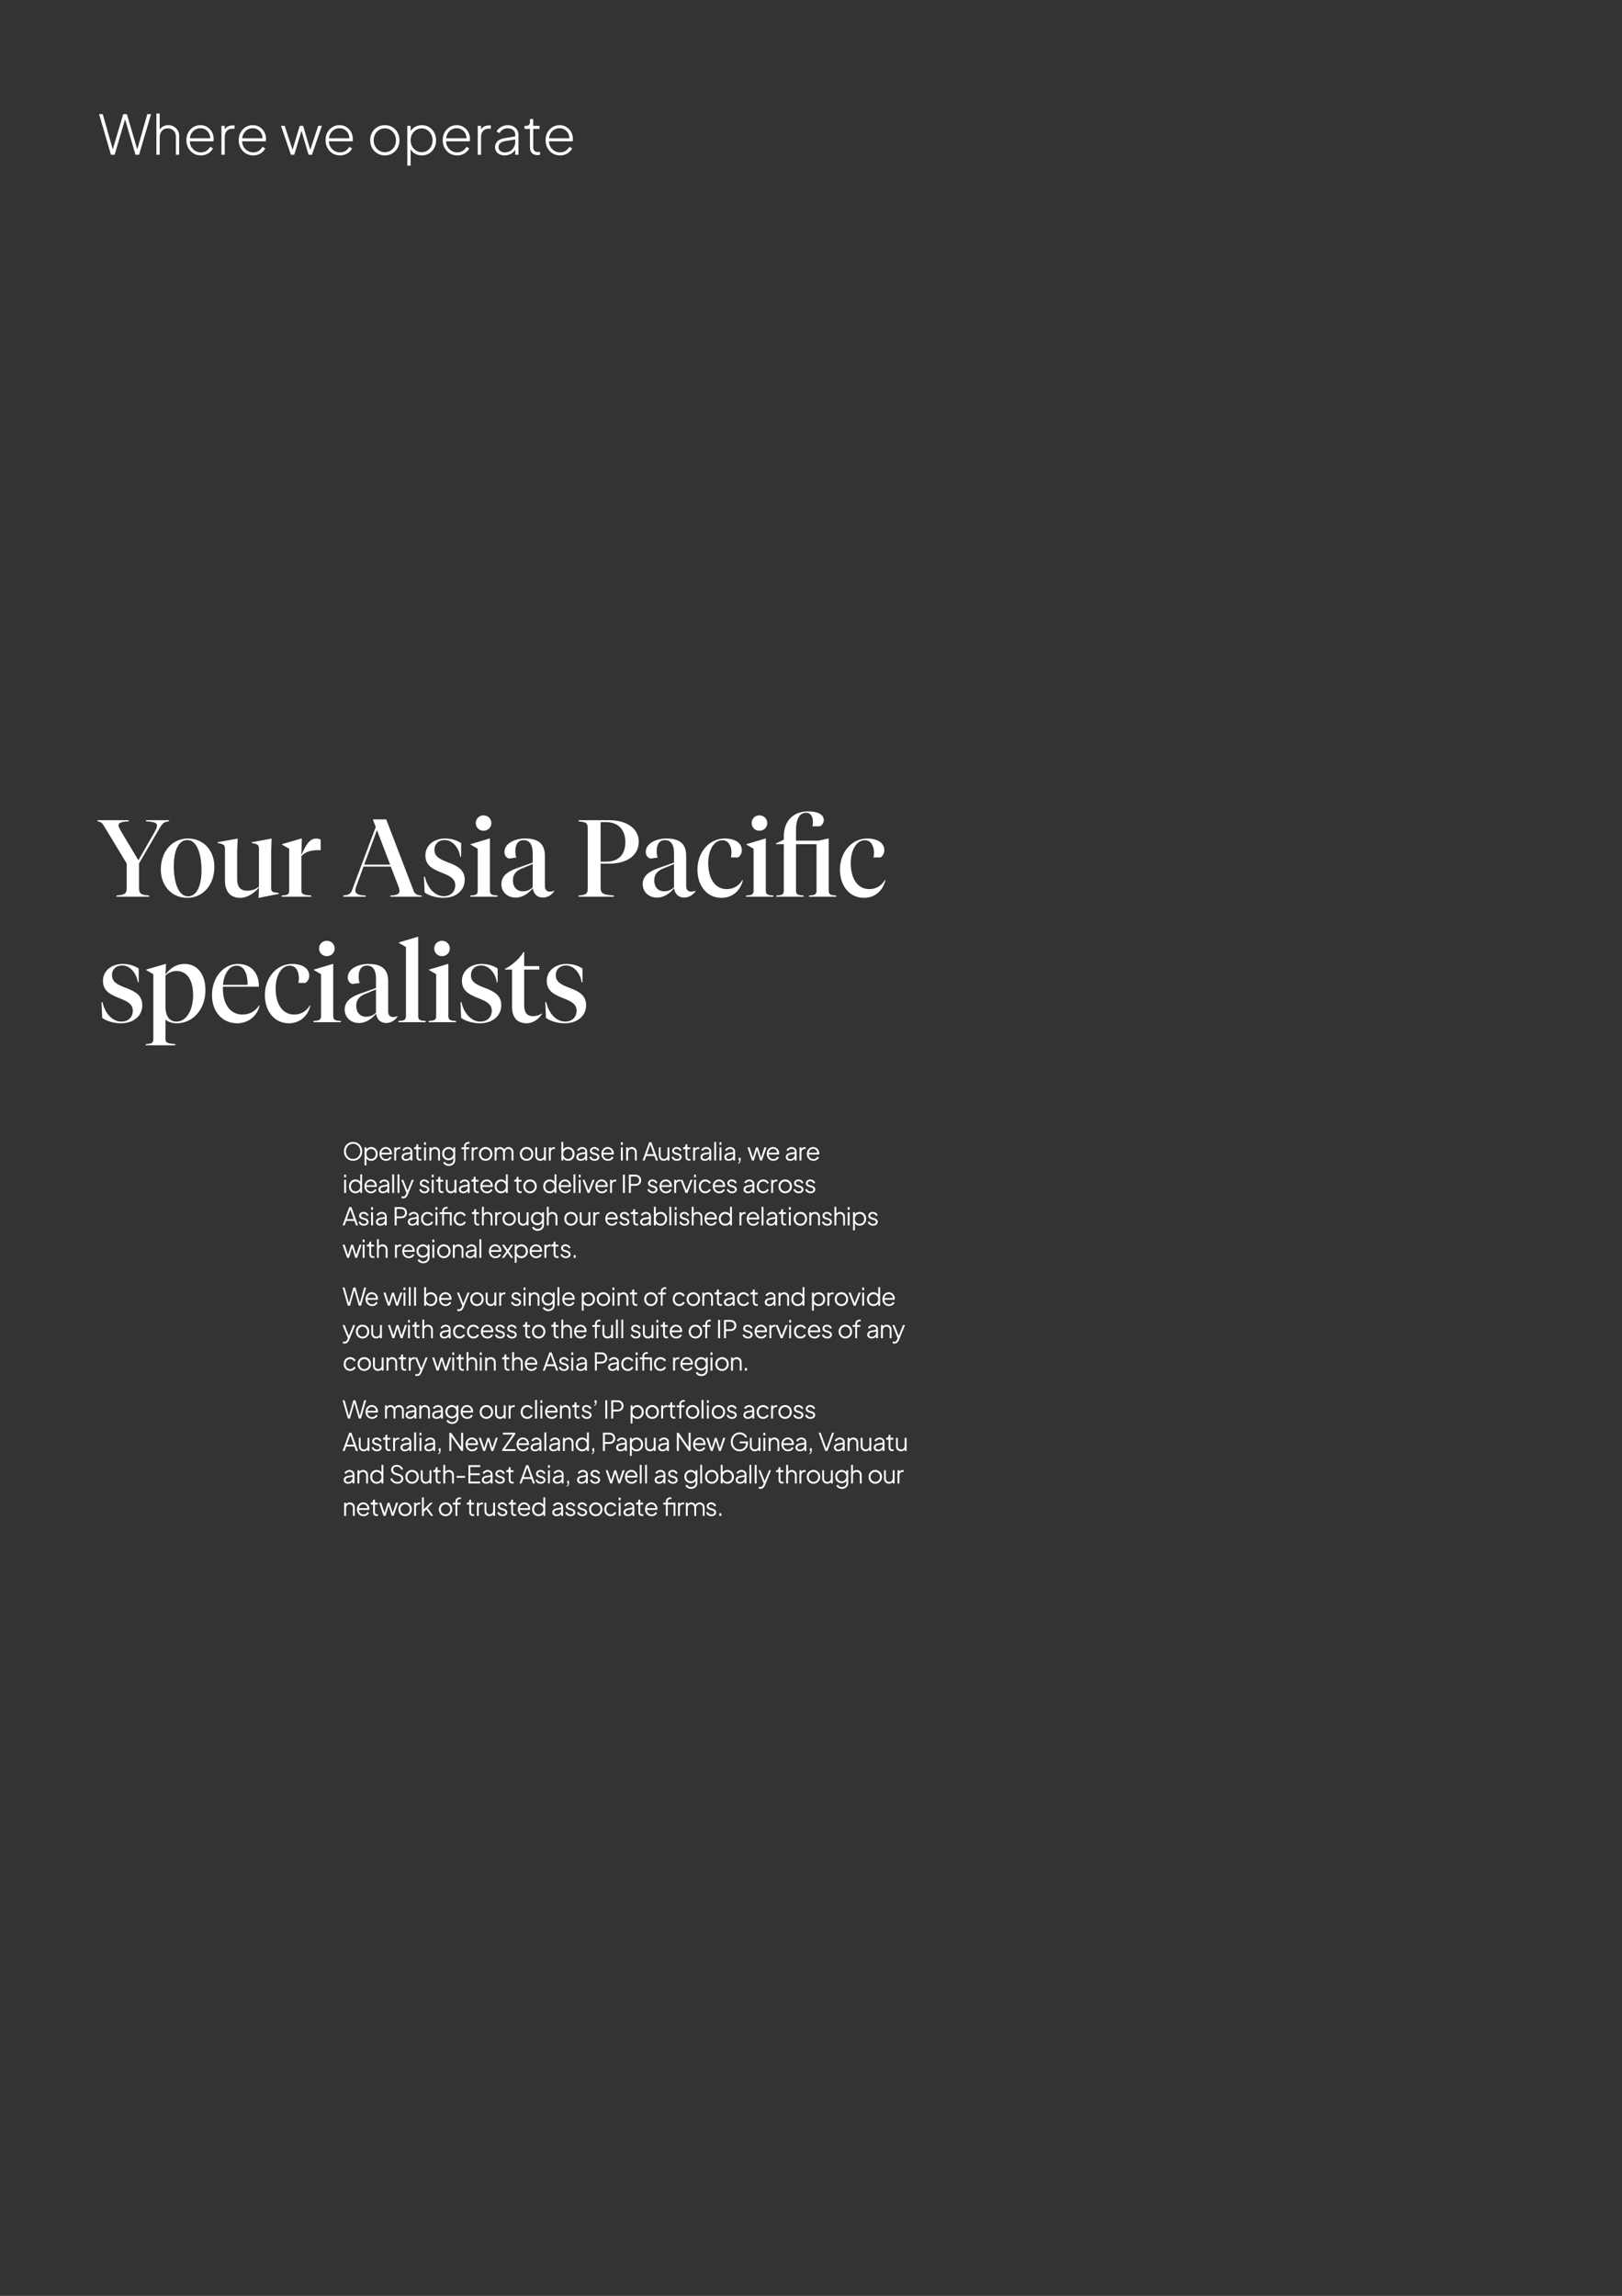 <?xml version="1.0" encoding="UTF-8"?>
<svg xmlns="http://www.w3.org/2000/svg" xmlns:xlink="http://www.w3.org/1999/xlink" width="595pt" height="842pt" viewBox="0 0 595 842" version="1.2">
<rect x="0" y="0" width="595" height="842" fill="#333333" stroke="none"/>
<defs>
<g>
<symbol overflow="visible" id="glyph0-0">
<path style="stroke:none;" d="M 0.547 -6.078 L 5.219 -6.078 L 5.219 -6.703 L 0.547 -6.703 Z M 0.547 -4.047 L 5.219 -4.047 L 5.219 -4.688 L 0.547 -4.688 Z M 0.547 -2.031 L 5.219 -2.031 L 5.219 -2.656 L 0.547 -2.656 Z M 0.547 0 L 5.219 0 L 5.219 -0.625 L 0.547 -0.625 Z M 0.547 0 "/>
</symbol>
<symbol overflow="visible" id="glyph0-1">
<path style="stroke:none;" d="M 3.953 0.109 C 4.422 0.109 4.859 0.023 5.266 -0.141 C 5.672 -0.316 6.023 -0.555 6.328 -0.859 C 6.629 -1.172 6.867 -1.535 7.047 -1.953 C 7.223 -2.379 7.312 -2.848 7.312 -3.359 C 7.312 -3.859 7.223 -4.316 7.047 -4.734 C 6.867 -5.16 6.629 -5.523 6.328 -5.828 C 6.023 -6.141 5.672 -6.379 5.266 -6.547 C 4.859 -6.723 4.422 -6.812 3.953 -6.812 C 3.484 -6.812 3.047 -6.727 2.641 -6.562 C 2.234 -6.395 1.875 -6.156 1.562 -5.844 C 1.258 -5.531 1.02 -5.16 0.844 -4.734 C 0.676 -4.316 0.594 -3.859 0.594 -3.359 C 0.594 -2.848 0.676 -2.379 0.844 -1.953 C 1.02 -1.535 1.258 -1.172 1.562 -0.859 C 1.875 -0.555 2.234 -0.316 2.641 -0.141 C 3.047 0.023 3.484 0.109 3.953 0.109 Z M 3.953 -0.562 C 3.43 -0.562 2.973 -0.688 2.578 -0.938 C 2.18 -1.195 1.867 -1.535 1.641 -1.953 C 1.422 -2.379 1.312 -2.848 1.312 -3.359 C 1.312 -3.734 1.375 -4.086 1.5 -4.422 C 1.633 -4.766 1.816 -5.062 2.047 -5.312 C 2.285 -5.57 2.562 -5.773 2.875 -5.922 C 3.195 -6.066 3.555 -6.141 3.953 -6.141 C 4.336 -6.141 4.691 -6.066 5.016 -5.922 C 5.336 -5.773 5.613 -5.57 5.844 -5.312 C 6.082 -5.062 6.266 -4.766 6.391 -4.422 C 6.523 -4.086 6.594 -3.734 6.594 -3.359 C 6.594 -2.848 6.477 -2.379 6.25 -1.953 C 6.02 -1.535 5.707 -1.195 5.312 -0.938 C 4.914 -0.688 4.461 -0.562 3.953 -0.562 Z M 3.953 -0.562 "/>
</symbol>
<symbol overflow="visible" id="glyph0-2">
<path style="stroke:none;" d="M 0.688 1.797 L 1.375 1.797 L 1.375 -0.781 C 1.551 -0.5 1.797 -0.281 2.109 -0.125 C 2.422 0.031 2.758 0.109 3.125 0.109 C 3.582 0.109 3.988 0 4.344 -0.219 C 4.707 -0.438 4.992 -0.734 5.203 -1.109 C 5.41 -1.492 5.516 -1.926 5.516 -2.406 C 5.516 -2.895 5.41 -3.328 5.203 -3.703 C 4.992 -4.086 4.707 -4.391 4.344 -4.609 C 3.988 -4.828 3.582 -4.938 3.125 -4.938 C 2.75 -4.938 2.41 -4.859 2.109 -4.703 C 1.816 -4.555 1.57 -4.352 1.375 -4.094 L 1.375 -4.828 L 0.688 -4.828 Z M 3.094 -0.562 C 2.77 -0.562 2.477 -0.641 2.219 -0.797 C 1.957 -0.961 1.75 -1.188 1.594 -1.469 C 1.445 -1.75 1.375 -2.062 1.375 -2.406 C 1.375 -2.758 1.445 -3.07 1.594 -3.344 C 1.75 -3.625 1.957 -3.844 2.219 -4 C 2.477 -4.164 2.77 -4.25 3.094 -4.25 C 3.414 -4.25 3.703 -4.164 3.953 -4 C 4.211 -3.844 4.414 -3.625 4.562 -3.344 C 4.707 -3.07 4.781 -2.758 4.781 -2.406 C 4.781 -2.062 4.707 -1.75 4.562 -1.469 C 4.414 -1.188 4.211 -0.961 3.953 -0.797 C 3.703 -0.641 3.414 -0.562 3.094 -0.562 Z M 3.094 -0.562 "/>
</symbol>
<symbol overflow="visible" id="glyph0-3">
<path style="stroke:none;" d="M 2.891 0.109 C 3.223 0.109 3.523 0.055 3.797 -0.047 C 4.066 -0.16 4.301 -0.312 4.5 -0.5 C 4.695 -0.688 4.844 -0.883 4.938 -1.094 L 4.359 -1.406 C 4.211 -1.156 4.02 -0.941 3.781 -0.766 C 3.539 -0.598 3.242 -0.516 2.891 -0.516 C 2.598 -0.516 2.328 -0.582 2.078 -0.719 C 1.828 -0.863 1.617 -1.062 1.453 -1.312 C 1.297 -1.562 1.211 -1.859 1.203 -2.203 L 5 -2.203 C 5.008 -2.285 5.02 -2.363 5.031 -2.438 C 5.039 -2.508 5.047 -2.578 5.047 -2.641 C 5.047 -2.922 4.992 -3.195 4.891 -3.469 C 4.785 -3.75 4.633 -4 4.438 -4.219 C 4.25 -4.438 4.02 -4.609 3.75 -4.734 C 3.477 -4.867 3.164 -4.938 2.812 -4.938 C 2.375 -4.938 1.977 -4.828 1.625 -4.609 C 1.281 -4.391 1.004 -4.094 0.797 -3.719 C 0.598 -3.344 0.5 -2.914 0.5 -2.438 C 0.5 -1.945 0.602 -1.508 0.812 -1.125 C 1.02 -0.738 1.305 -0.438 1.672 -0.219 C 2.035 0 2.441 0.109 2.891 0.109 Z M 2.812 -4.297 C 3.082 -4.297 3.328 -4.234 3.547 -4.109 C 3.773 -3.984 3.957 -3.812 4.094 -3.594 C 4.227 -3.375 4.301 -3.117 4.312 -2.828 L 1.219 -2.828 C 1.258 -3.129 1.352 -3.391 1.5 -3.609 C 1.656 -3.828 1.848 -3.992 2.078 -4.109 C 2.305 -4.234 2.551 -4.297 2.812 -4.297 Z M 2.812 -4.297 "/>
</symbol>
<symbol overflow="visible" id="glyph0-4">
<path style="stroke:none;" d="M 0.688 0 L 1.375 0 L 1.375 -2.969 C 1.375 -3.363 1.477 -3.672 1.688 -3.891 C 1.895 -4.109 2.172 -4.219 2.516 -4.219 L 2.938 -4.219 L 2.938 -4.891 L 2.641 -4.891 C 2.348 -4.891 2.094 -4.836 1.875 -4.734 C 1.664 -4.629 1.5 -4.484 1.375 -4.297 L 1.375 -4.828 L 0.688 -4.828 Z M 0.688 0 "/>
</symbol>
<symbol overflow="visible" id="glyph0-5">
<path style="stroke:none;" d="M 2.094 0.109 C 2.457 0.109 2.789 0.035 3.094 -0.109 C 3.395 -0.266 3.625 -0.457 3.781 -0.688 L 3.781 0 L 4.453 0 L 4.453 -3.312 C 4.453 -3.625 4.375 -3.898 4.219 -4.141 C 4.07 -4.391 3.859 -4.582 3.578 -4.719 C 3.305 -4.863 2.992 -4.938 2.641 -4.938 C 2.367 -4.938 2.109 -4.883 1.859 -4.781 C 1.609 -4.688 1.383 -4.551 1.188 -4.375 C 1 -4.207 0.859 -4.023 0.766 -3.828 L 1.375 -3.484 C 1.477 -3.723 1.641 -3.914 1.859 -4.062 C 2.086 -4.207 2.348 -4.281 2.641 -4.281 C 2.984 -4.281 3.258 -4.191 3.469 -4.016 C 3.676 -3.836 3.781 -3.602 3.781 -3.312 L 3.781 -3.062 L 2.031 -2.766 C 1.5 -2.68 1.109 -2.5 0.859 -2.219 C 0.617 -1.945 0.5 -1.625 0.5 -1.25 C 0.5 -0.988 0.566 -0.754 0.703 -0.547 C 0.836 -0.348 1.023 -0.188 1.266 -0.062 C 1.504 0.051 1.781 0.109 2.094 0.109 Z M 1.219 -1.281 C 1.219 -1.5 1.289 -1.688 1.438 -1.844 C 1.594 -2.008 1.848 -2.125 2.203 -2.188 L 3.781 -2.453 L 3.781 -2.094 C 3.781 -1.789 3.707 -1.52 3.562 -1.281 C 3.426 -1.039 3.234 -0.848 2.984 -0.703 C 2.742 -0.566 2.461 -0.5 2.141 -0.5 C 1.867 -0.5 1.645 -0.57 1.469 -0.719 C 1.301 -0.875 1.219 -1.062 1.219 -1.281 Z M 1.219 -1.281 "/>
</symbol>
<symbol overflow="visible" id="glyph0-6">
<path style="stroke:none;" d="M 2.531 0.047 C 2.594 0.047 2.664 0.039 2.75 0.031 C 2.844 0.031 2.926 0.02 3 0 L 3 -0.609 C 2.945 -0.598 2.891 -0.586 2.828 -0.578 C 2.766 -0.578 2.707 -0.578 2.656 -0.578 C 2.352 -0.578 2.145 -0.656 2.031 -0.812 C 1.914 -0.969 1.859 -1.164 1.859 -1.406 L 1.859 -4.156 L 2.922 -4.156 L 2.922 -4.828 L 1.859 -4.828 L 1.859 -5.938 L 1.188 -5.938 L 1.188 -5.531 C 1.188 -5.332 1.125 -5.164 1 -5.031 C 0.883 -4.895 0.723 -4.828 0.516 -4.828 L 0.297 -4.828 L 0.297 -4.156 L 1.188 -4.156 L 1.188 -1.406 C 1.188 -0.938 1.301 -0.578 1.531 -0.328 C 1.77 -0.078 2.102 0.047 2.531 0.047 Z M 2.531 0.047 "/>
</symbol>
<symbol overflow="visible" id="glyph0-7">
<path style="stroke:none;" d="M 0.688 -5.719 L 1.375 -5.719 L 1.375 -6.703 L 0.688 -6.703 Z M 0.688 0 L 1.375 0 L 1.375 -4.828 L 0.688 -4.828 Z M 0.688 0 "/>
</symbol>
<symbol overflow="visible" id="glyph0-8">
<path style="stroke:none;" d="M 0.688 0 L 1.375 0 L 1.375 -2.875 C 1.375 -3.301 1.492 -3.633 1.734 -3.875 C 1.973 -4.125 2.273 -4.25 2.641 -4.25 C 3.004 -4.25 3.301 -4.129 3.531 -3.891 C 3.77 -3.648 3.891 -3.312 3.891 -2.875 L 3.891 0 L 4.562 0 L 4.562 -3.125 C 4.562 -3.469 4.484 -3.773 4.328 -4.047 C 4.172 -4.328 3.953 -4.547 3.672 -4.703 C 3.398 -4.859 3.094 -4.938 2.75 -4.938 C 2.445 -4.938 2.176 -4.867 1.938 -4.734 C 1.695 -4.609 1.508 -4.441 1.375 -4.234 L 1.375 -4.828 L 0.688 -4.828 Z M 0.688 0 "/>
</symbol>
<symbol overflow="visible" id="glyph0-9">
<path style="stroke:none;" d="M 2.984 1.984 C 3.422 1.984 3.812 1.883 4.156 1.688 C 4.508 1.5 4.781 1.242 4.969 0.922 C 5.164 0.598 5.266 0.227 5.266 -0.188 L 5.266 -4.828 L 4.594 -4.828 L 4.594 -4.094 C 4.395 -4.352 4.145 -4.555 3.844 -4.703 C 3.551 -4.859 3.227 -4.938 2.875 -4.938 C 2.414 -4.938 2.004 -4.828 1.641 -4.609 C 1.285 -4.391 1.004 -4.098 0.797 -3.734 C 0.598 -3.367 0.5 -2.957 0.5 -2.5 C 0.5 -2.051 0.598 -1.641 0.797 -1.266 C 1.004 -0.898 1.289 -0.609 1.656 -0.391 C 2.02 -0.18 2.426 -0.078 2.875 -0.078 C 3.227 -0.078 3.555 -0.156 3.859 -0.312 C 4.16 -0.469 4.406 -0.688 4.594 -0.969 L 4.594 -0.188 C 4.594 0.133 4.516 0.406 4.359 0.625 C 4.211 0.852 4.016 1.023 3.766 1.141 C 3.523 1.254 3.258 1.312 2.969 1.312 C 2.582 1.312 2.266 1.223 2.016 1.047 C 1.766 0.879 1.594 0.68 1.5 0.453 L 0.875 0.797 C 1.039 1.141 1.305 1.422 1.672 1.641 C 2.047 1.867 2.484 1.984 2.984 1.984 Z M 2.906 -0.75 C 2.582 -0.75 2.289 -0.828 2.031 -0.984 C 1.781 -1.141 1.582 -1.352 1.438 -1.625 C 1.289 -1.895 1.219 -2.188 1.219 -2.5 C 1.219 -2.82 1.289 -3.113 1.438 -3.375 C 1.582 -3.645 1.785 -3.859 2.047 -4.016 C 2.305 -4.172 2.594 -4.25 2.906 -4.25 C 3.219 -4.25 3.5 -4.172 3.75 -4.016 C 4 -3.859 4.203 -3.645 4.359 -3.375 C 4.516 -3.113 4.594 -2.82 4.594 -2.5 C 4.594 -2.188 4.516 -1.895 4.359 -1.625 C 4.203 -1.352 4 -1.141 3.75 -0.984 C 3.5 -0.828 3.219 -0.75 2.906 -0.75 Z M 2.906 -0.75 "/>
</symbol>
<symbol overflow="visible" id="glyph0-10">
<path style="stroke:none;" d=""/>
</symbol>
<symbol overflow="visible" id="glyph0-11">
<path style="stroke:none;" d="M 1.188 0 L 1.859 0 L 1.859 -4.156 L 3.047 -4.156 L 3.047 -4.828 L 1.859 -4.828 L 1.859 -5.25 C 1.859 -5.594 1.953 -5.832 2.141 -5.969 C 2.336 -6.113 2.582 -6.188 2.875 -6.188 C 2.906 -6.188 2.953 -6.18 3.016 -6.172 C 3.086 -6.172 3.145 -6.164 3.188 -6.156 L 3.188 -6.766 C 3.145 -6.773 3.082 -6.785 3 -6.797 C 2.926 -6.805 2.859 -6.812 2.797 -6.812 C 2.516 -6.812 2.25 -6.75 2 -6.625 C 1.758 -6.508 1.562 -6.336 1.406 -6.109 C 1.258 -5.879 1.188 -5.594 1.188 -5.25 L 1.188 -4.828 L 0.219 -4.828 L 0.219 -4.156 L 1.188 -4.156 Z M 1.188 0 "/>
</symbol>
<symbol overflow="visible" id="glyph0-12">
<path style="stroke:none;" d="M 2.953 0.109 C 3.398 0.109 3.805 0 4.172 -0.219 C 4.547 -0.438 4.844 -0.734 5.062 -1.109 C 5.289 -1.492 5.406 -1.93 5.406 -2.422 C 5.406 -2.91 5.297 -3.344 5.078 -3.719 C 4.867 -4.094 4.578 -4.391 4.203 -4.609 C 3.836 -4.828 3.422 -4.938 2.953 -4.938 C 2.484 -4.938 2.062 -4.828 1.688 -4.609 C 1.32 -4.391 1.031 -4.086 0.812 -3.703 C 0.602 -3.328 0.5 -2.898 0.5 -2.422 C 0.5 -1.93 0.609 -1.492 0.828 -1.109 C 1.047 -0.734 1.336 -0.438 1.703 -0.219 C 2.078 0 2.492 0.109 2.953 0.109 Z M 2.953 -0.562 C 2.629 -0.562 2.336 -0.641 2.078 -0.797 C 1.816 -0.961 1.609 -1.188 1.453 -1.469 C 1.297 -1.758 1.219 -2.078 1.219 -2.422 C 1.219 -2.766 1.297 -3.07 1.453 -3.344 C 1.609 -3.625 1.816 -3.844 2.078 -4 C 2.336 -4.164 2.629 -4.25 2.953 -4.25 C 3.273 -4.25 3.566 -4.164 3.828 -4 C 4.086 -3.844 4.297 -3.625 4.453 -3.344 C 4.609 -3.07 4.688 -2.766 4.688 -2.422 C 4.688 -2.078 4.609 -1.758 4.453 -1.469 C 4.297 -1.188 4.086 -0.961 3.828 -0.797 C 3.566 -0.641 3.273 -0.562 2.953 -0.562 Z M 2.953 -0.562 "/>
</symbol>
<symbol overflow="visible" id="glyph0-13">
<path style="stroke:none;" d="M 0.688 0 L 1.375 0 L 1.375 -2.875 C 1.375 -3.301 1.488 -3.633 1.719 -3.875 C 1.945 -4.125 2.238 -4.25 2.594 -4.25 C 2.938 -4.25 3.223 -4.129 3.453 -3.891 C 3.68 -3.648 3.797 -3.312 3.797 -2.875 L 3.797 0 L 4.469 0 L 4.469 -2.875 C 4.469 -3.301 4.582 -3.633 4.812 -3.875 C 5.051 -4.125 5.348 -4.25 5.703 -4.25 C 6.047 -4.25 6.332 -4.129 6.562 -3.891 C 6.789 -3.648 6.906 -3.312 6.906 -2.875 L 6.906 0 L 7.578 0 L 7.578 -3.125 C 7.578 -3.469 7.492 -3.773 7.328 -4.047 C 7.16 -4.328 6.941 -4.547 6.672 -4.703 C 6.398 -4.859 6.102 -4.938 5.781 -4.938 C 5.457 -4.938 5.156 -4.859 4.875 -4.703 C 4.602 -4.547 4.395 -4.316 4.25 -4.016 C 4.102 -4.285 3.891 -4.504 3.609 -4.672 C 3.336 -4.848 3.035 -4.938 2.703 -4.938 C 2.43 -4.938 2.176 -4.875 1.938 -4.75 C 1.695 -4.625 1.508 -4.453 1.375 -4.234 L 1.375 -4.828 L 0.688 -4.828 Z M 0.688 0 "/>
</symbol>
<symbol overflow="visible" id="glyph0-14">
<path style="stroke:none;" d="M 2.406 0.109 C 2.707 0.109 2.977 0.047 3.219 -0.078 C 3.457 -0.203 3.645 -0.375 3.781 -0.594 L 3.781 0 L 4.469 0 L 4.469 -4.828 L 3.781 -4.828 L 3.781 -1.953 C 3.781 -1.523 3.66 -1.188 3.422 -0.938 C 3.191 -0.688 2.891 -0.562 2.516 -0.562 C 2.148 -0.562 1.848 -0.68 1.609 -0.922 C 1.379 -1.16 1.266 -1.473 1.266 -1.859 L 1.266 -4.828 L 0.594 -4.828 L 0.594 -1.781 C 0.594 -1.406 0.672 -1.078 0.828 -0.797 C 0.992 -0.516 1.211 -0.289 1.484 -0.125 C 1.766 0.031 2.07 0.109 2.406 0.109 Z M 2.406 0.109 "/>
</symbol>
<symbol overflow="visible" id="glyph0-15">
<path style="stroke:none;" d="M 3.125 0.109 C 3.582 0.109 3.988 0 4.344 -0.219 C 4.707 -0.438 4.992 -0.734 5.203 -1.109 C 5.41 -1.492 5.516 -1.926 5.516 -2.406 C 5.516 -2.895 5.41 -3.328 5.203 -3.703 C 4.992 -4.086 4.707 -4.391 4.344 -4.609 C 3.988 -4.828 3.582 -4.938 3.125 -4.938 C 2.75 -4.938 2.41 -4.859 2.109 -4.703 C 1.816 -4.555 1.57 -4.352 1.375 -4.094 L 1.375 -6.812 L 0.688 -6.812 L 0.688 0 L 1.375 0 L 1.375 -0.781 C 1.551 -0.5 1.797 -0.281 2.109 -0.125 C 2.422 0.031 2.758 0.109 3.125 0.109 Z M 3.094 -0.562 C 2.77 -0.562 2.477 -0.641 2.219 -0.797 C 1.957 -0.961 1.75 -1.188 1.594 -1.469 C 1.445 -1.75 1.375 -2.062 1.375 -2.406 C 1.375 -2.758 1.445 -3.07 1.594 -3.344 C 1.75 -3.625 1.957 -3.844 2.219 -4 C 2.477 -4.164 2.77 -4.25 3.094 -4.25 C 3.414 -4.25 3.703 -4.164 3.953 -4 C 4.211 -3.844 4.414 -3.625 4.562 -3.344 C 4.707 -3.07 4.781 -2.758 4.781 -2.406 C 4.781 -2.062 4.707 -1.75 4.562 -1.469 C 4.414 -1.188 4.211 -0.961 3.953 -0.797 C 3.703 -0.641 3.414 -0.562 3.094 -0.562 Z M 3.094 -0.562 "/>
</symbol>
<symbol overflow="visible" id="glyph0-16">
<path style="stroke:none;" d="M 2.359 0.109 C 2.703 0.109 3 0.051 3.25 -0.062 C 3.508 -0.188 3.711 -0.352 3.859 -0.562 C 4.016 -0.77 4.094 -1.004 4.094 -1.266 C 4.094 -1.586 3.977 -1.867 3.75 -2.109 C 3.531 -2.348 3.227 -2.523 2.844 -2.641 L 2.047 -2.875 C 1.961 -2.906 1.863 -2.941 1.75 -2.984 C 1.633 -3.035 1.535 -3.109 1.453 -3.203 C 1.367 -3.297 1.328 -3.426 1.328 -3.594 C 1.328 -3.801 1.406 -3.973 1.562 -4.109 C 1.727 -4.242 1.945 -4.312 2.219 -4.312 C 2.5 -4.312 2.75 -4.234 2.969 -4.078 C 3.195 -3.93 3.367 -3.723 3.484 -3.453 L 4.062 -3.719 C 3.926 -4.102 3.691 -4.398 3.359 -4.609 C 3.023 -4.828 2.656 -4.938 2.25 -4.938 C 1.945 -4.938 1.672 -4.879 1.422 -4.766 C 1.18 -4.648 0.988 -4.484 0.844 -4.266 C 0.695 -4.055 0.625 -3.812 0.625 -3.531 C 0.625 -3.238 0.723 -2.977 0.922 -2.75 C 1.117 -2.52 1.441 -2.344 1.891 -2.219 L 2.578 -2.016 C 2.68 -1.992 2.797 -1.953 2.922 -1.891 C 3.047 -1.836 3.156 -1.758 3.25 -1.656 C 3.344 -1.562 3.391 -1.43 3.391 -1.266 C 3.391 -1.035 3.289 -0.848 3.094 -0.703 C 2.895 -0.566 2.648 -0.5 2.359 -0.5 C 2.066 -0.5 1.797 -0.586 1.547 -0.766 C 1.297 -0.941 1.102 -1.176 0.969 -1.469 L 0.391 -1.203 C 0.547 -0.797 0.797 -0.473 1.141 -0.234 C 1.492 -0.004 1.898 0.109 2.359 0.109 Z M 2.359 0.109 "/>
</symbol>
<symbol overflow="visible" id="glyph0-17">
<path style="stroke:none;" d="M 0.094 0 L 0.859 0 L 1.438 -1.641 L 4.438 -1.641 L 5.016 0 L 5.766 0 L 3.328 -6.703 L 2.547 -6.703 Z M 1.672 -2.312 L 2.938 -5.859 L 4.188 -2.312 Z M 1.672 -2.312 "/>
</symbol>
<symbol overflow="visible" id="glyph0-18">
<path style="stroke:none;" d="M 0.688 0 L 1.375 0 L 1.375 -6.812 L 0.688 -6.812 Z M 0.688 0 "/>
</symbol>
<symbol overflow="visible" id="glyph0-19">
<path style="stroke:none;" d="M 0.719 1.172 C 1.32 1.023 1.625 0.555 1.625 -0.234 L 1.625 -0.984 L 0.906 -0.984 L 0.906 0 L 1.234 0 C 1.234 0.477 1.062 0.766 0.719 0.859 Z M 0.719 1.172 "/>
</symbol>
<symbol overflow="visible" id="glyph0-20">
<path style="stroke:none;" d="M 1.75 0 L 2.438 0 L 3.594 -3.812 L 4.75 0 L 5.422 0 L 7.078 -4.828 L 6.312 -4.828 L 5.078 -1.031 L 3.922 -4.828 L 3.25 -4.828 L 2.094 -1.031 L 0.859 -4.828 L 0.094 -4.828 Z M 1.75 0 "/>
</symbol>
<symbol overflow="visible" id="glyph0-21">
<path style="stroke:none;" d="M 0.797 0 L 1.516 0 L 1.516 -2.609 L 3.094 -2.609 C 3.539 -2.609 3.926 -2.691 4.25 -2.859 C 4.582 -3.035 4.836 -3.273 5.016 -3.578 C 5.203 -3.891 5.297 -4.25 5.297 -4.656 C 5.297 -5.062 5.203 -5.414 5.016 -5.719 C 4.836 -6.031 4.582 -6.27 4.25 -6.438 C 3.914 -6.613 3.531 -6.703 3.094 -6.703 L 0.797 -6.703 Z M 1.516 -3.281 L 1.516 -6.031 L 3.125 -6.031 C 3.562 -6.031 3.91 -5.906 4.172 -5.656 C 4.441 -5.414 4.578 -5.082 4.578 -4.656 C 4.578 -4.227 4.441 -3.891 4.172 -3.641 C 3.91 -3.398 3.562 -3.281 3.125 -3.281 Z M 1.516 -3.281 "/>
</symbol>
<symbol overflow="visible" id="glyph0-22">
<path style="stroke:none;" d="M 2.891 0.109 C 3.191 0.109 3.473 0.055 3.734 -0.047 C 4.004 -0.16 4.238 -0.312 4.438 -0.5 C 4.645 -0.688 4.801 -0.895 4.906 -1.125 L 4.297 -1.453 C 4.172 -1.18 3.984 -0.961 3.734 -0.797 C 3.492 -0.641 3.211 -0.562 2.891 -0.562 C 2.578 -0.562 2.289 -0.641 2.031 -0.797 C 1.781 -0.961 1.582 -1.188 1.438 -1.469 C 1.289 -1.75 1.219 -2.062 1.219 -2.406 C 1.219 -2.758 1.289 -3.078 1.438 -3.359 C 1.582 -3.641 1.781 -3.859 2.031 -4.016 C 2.289 -4.172 2.578 -4.25 2.891 -4.25 C 3.211 -4.25 3.492 -4.164 3.734 -4 C 3.984 -3.844 4.172 -3.641 4.297 -3.391 L 4.906 -3.703 C 4.801 -3.941 4.645 -4.148 4.438 -4.328 C 4.238 -4.516 4.004 -4.66 3.734 -4.766 C 3.473 -4.879 3.191 -4.938 2.891 -4.938 C 2.422 -4.938 2.004 -4.828 1.641 -4.609 C 1.285 -4.391 1.004 -4.086 0.797 -3.703 C 0.598 -3.328 0.5 -2.898 0.5 -2.422 C 0.5 -1.941 0.598 -1.508 0.797 -1.125 C 1.004 -0.75 1.285 -0.445 1.641 -0.219 C 2.004 0 2.422 0.109 2.891 0.109 Z M 2.891 0.109 "/>
</symbol>
<symbol overflow="visible" id="glyph0-23">
<path style="stroke:none;" d="M 1.188 0 L 1.859 0 L 1.859 -4.156 L 4 -4.156 L 4 0 L 4.688 0 L 4.688 -4.828 L 1.859 -4.828 L 1.859 -5.25 C 1.859 -5.594 1.953 -5.832 2.141 -5.969 C 2.336 -6.113 2.582 -6.188 2.875 -6.188 C 2.906 -6.188 2.953 -6.18 3.016 -6.172 C 3.086 -6.172 3.145 -6.164 3.188 -6.156 L 3.188 -6.766 C 3.145 -6.773 3.082 -6.785 3 -6.797 C 2.926 -6.805 2.859 -6.812 2.797 -6.812 C 2.516 -6.812 2.25 -6.75 2 -6.625 C 1.758 -6.508 1.562 -6.336 1.406 -6.109 C 1.258 -5.879 1.188 -5.594 1.188 -5.25 L 1.188 -4.828 L 0.219 -4.828 L 0.219 -4.156 L 1.188 -4.156 Z M 1.188 0 "/>
</symbol>
<symbol overflow="visible" id="glyph0-24">
<path style="stroke:none;" d="M 0.688 0 L 1.375 0 L 1.375 -2.875 C 1.375 -3.301 1.492 -3.633 1.734 -3.875 C 1.973 -4.125 2.273 -4.25 2.641 -4.25 C 2.992 -4.25 3.289 -4.129 3.531 -3.891 C 3.77 -3.648 3.891 -3.312 3.891 -2.875 L 3.891 0 L 4.562 0 L 4.562 -3.125 C 4.562 -3.469 4.484 -3.773 4.328 -4.047 C 4.172 -4.328 3.953 -4.547 3.672 -4.703 C 3.398 -4.859 3.094 -4.938 2.75 -4.938 C 2.445 -4.938 2.176 -4.867 1.938 -4.734 C 1.695 -4.609 1.508 -4.441 1.375 -4.234 L 1.375 -6.812 L 0.688 -6.812 Z M 0.688 0 "/>
</symbol>
<symbol overflow="visible" id="glyph0-25">
<path style="stroke:none;" d="M 2.875 0.109 C 3.238 0.109 3.578 0.031 3.891 -0.125 C 4.203 -0.281 4.453 -0.5 4.641 -0.781 L 4.641 0 L 5.312 0 L 5.312 -6.812 L 4.641 -6.812 L 4.641 -4.094 C 4.441 -4.352 4.191 -4.555 3.891 -4.703 C 3.586 -4.859 3.25 -4.938 2.875 -4.938 C 2.414 -4.938 2.004 -4.828 1.641 -4.609 C 1.285 -4.391 1.004 -4.086 0.797 -3.703 C 0.598 -3.328 0.5 -2.895 0.5 -2.406 C 0.5 -1.926 0.598 -1.492 0.797 -1.109 C 1.004 -0.734 1.289 -0.438 1.656 -0.219 C 2.02 0 2.426 0.109 2.875 0.109 Z M 2.906 -0.562 C 2.582 -0.562 2.289 -0.641 2.031 -0.797 C 1.781 -0.961 1.582 -1.188 1.438 -1.469 C 1.289 -1.75 1.219 -2.062 1.219 -2.406 C 1.219 -2.758 1.289 -3.07 1.438 -3.344 C 1.582 -3.625 1.785 -3.844 2.047 -4 C 2.305 -4.164 2.594 -4.25 2.906 -4.25 C 3.227 -4.25 3.52 -4.164 3.781 -4 C 4.039 -3.844 4.25 -3.625 4.406 -3.344 C 4.562 -3.07 4.641 -2.758 4.641 -2.406 C 4.641 -2.062 4.562 -1.75 4.406 -1.469 C 4.25 -1.188 4.039 -0.961 3.781 -0.797 C 3.52 -0.641 3.227 -0.562 2.906 -0.562 Z M 2.906 -0.562 "/>
</symbol>
<symbol overflow="visible" id="glyph0-26">
<path style="stroke:none;" d="M 0.094 0 L 0.938 0 L 2.203 -1.844 L 3.453 0 L 4.281 0 L 2.594 -2.406 L 4.281 -4.828 L 3.453 -4.828 L 2.203 -2.984 L 0.938 -4.828 L 0.109 -4.828 L 1.797 -2.406 Z M 0.094 0 "/>
</symbol>
<symbol overflow="visible" id="glyph0-27">
<path style="stroke:none;" d="M 0.922 0 L 1.641 0 L 1.641 -0.984 L 0.922 -0.984 Z M 0.922 0 "/>
</symbol>
<symbol overflow="visible" id="glyph0-28">
<path style="stroke:none;" d="M 2.031 0 L 2.797 0 L 4.422 -5.734 L 6.062 0 L 6.828 0 L 8.75 -6.703 L 8.031 -6.703 L 6.438 -0.984 L 4.812 -6.703 L 4.047 -6.703 L 2.422 -0.969 L 0.828 -6.703 L 0.094 -6.703 Z M 2.031 0 "/>
</symbol>
<symbol overflow="visible" id="glyph0-29">
<path style="stroke:none;" d="M 0.797 1.984 C 1.109 1.984 1.375 1.914 1.594 1.781 C 1.82 1.656 2.008 1.488 2.156 1.281 C 2.301 1.07 2.422 0.848 2.516 0.609 L 4.719 -4.828 L 3.984 -4.828 L 2.406 -0.844 L 0.828 -4.828 L 0.094 -4.828 L 2.031 0 L 1.859 0.406 C 1.703 0.758 1.547 1 1.391 1.125 C 1.234 1.25 1.008 1.312 0.719 1.312 C 0.625 1.312 0.531 1.301 0.438 1.281 C 0.344 1.27 0.266 1.258 0.203 1.25 L 0.203 1.875 C 0.297 1.914 0.391 1.941 0.484 1.953 C 0.586 1.973 0.691 1.984 0.797 1.984 Z M 0.797 1.984 "/>
</symbol>
<symbol overflow="visible" id="glyph0-30">
<path style="stroke:none;" d="M 1.984 0 L 2.656 0 L 4.547 -4.828 L 3.781 -4.828 L 2.328 -0.922 L 0.859 -4.828 L 0.094 -4.828 Z M 1.984 0 "/>
</symbol>
<symbol overflow="visible" id="glyph0-31">
<path style="stroke:none;" d="M 0.797 0 L 1.516 0 L 1.516 -6.703 L 0.797 -6.703 Z M 0.797 0 "/>
</symbol>
<symbol overflow="visible" id="glyph0-32">
<path style="stroke:none;" d="M 0.719 -4.641 C 1.02 -4.711 1.242 -4.859 1.391 -5.078 C 1.547 -5.305 1.625 -5.598 1.625 -5.953 L 1.625 -6.703 L 0.906 -6.703 L 0.906 -5.719 L 1.234 -5.719 C 1.234 -5.508 1.191 -5.336 1.109 -5.203 C 1.023 -5.078 0.895 -4.992 0.719 -4.953 Z M 0.719 -4.641 "/>
</symbol>
<symbol overflow="visible" id="glyph0-33">
<path style="stroke:none;" d="M 0.797 0 L 1.516 0 L 1.516 -5.328 L 5.203 0 L 5.828 0 L 5.828 -6.703 L 5.109 -6.703 L 5.109 -1.406 L 1.422 -6.703 L 0.797 -6.703 Z M 0.797 0 "/>
</symbol>
<symbol overflow="visible" id="glyph0-34">
<path style="stroke:none;" d="M 0.203 0 L 5.062 0 L 5.062 -0.672 L 1.156 -0.672 L 4.984 -6.219 L 4.984 -6.703 L 0.422 -6.703 L 0.422 -6.031 L 4.031 -6.031 L 0.203 -0.484 Z M 0.203 0 "/>
</symbol>
<symbol overflow="visible" id="glyph0-35">
<path style="stroke:none;" d="M 3.859 0.109 C 4.273 0.109 4.664 0.035 5.031 -0.109 C 5.406 -0.254 5.727 -0.461 6 -0.734 C 6.281 -1.004 6.5 -1.32 6.656 -1.688 C 6.812 -2.062 6.891 -2.469 6.891 -2.906 L 6.891 -3.469 L 3.859 -3.469 L 3.859 -2.828 L 6.172 -2.828 L 6.172 -2.797 C 6.172 -2.359 6.066 -1.973 5.859 -1.641 C 5.66 -1.305 5.383 -1.039 5.031 -0.844 C 4.688 -0.656 4.297 -0.562 3.859 -0.562 C 3.359 -0.562 2.914 -0.676 2.531 -0.906 C 2.156 -1.145 1.859 -1.473 1.641 -1.891 C 1.422 -2.305 1.312 -2.789 1.312 -3.344 C 1.312 -3.906 1.422 -4.395 1.641 -4.812 C 1.859 -5.227 2.156 -5.551 2.531 -5.781 C 2.914 -6.02 3.359 -6.141 3.859 -6.141 C 4.348 -6.141 4.766 -6.02 5.109 -5.781 C 5.461 -5.551 5.723 -5.234 5.891 -4.828 L 6.531 -5.141 C 6.426 -5.422 6.25 -5.688 6 -5.938 C 5.75 -6.195 5.441 -6.406 5.078 -6.562 C 4.711 -6.727 4.305 -6.812 3.859 -6.812 C 3.379 -6.812 2.941 -6.723 2.547 -6.547 C 2.148 -6.379 1.805 -6.141 1.516 -5.828 C 1.223 -5.516 0.992 -5.148 0.828 -4.734 C 0.672 -4.316 0.594 -3.852 0.594 -3.344 C 0.594 -2.844 0.672 -2.379 0.828 -1.953 C 0.992 -1.535 1.223 -1.172 1.516 -0.859 C 1.805 -0.555 2.148 -0.316 2.547 -0.141 C 2.941 0.023 3.379 0.109 3.859 0.109 Z M 3.859 0.109 "/>
</symbol>
<symbol overflow="visible" id="glyph0-36">
<path style="stroke:none;" d="M 2.562 0 L 3.312 0 L 5.766 -6.703 L 5.016 -6.703 L 2.938 -0.844 L 0.844 -6.703 L 0.094 -6.703 Z M 2.562 0 "/>
</symbol>
<symbol overflow="visible" id="glyph0-37">
<path style="stroke:none;" d="M 3.047 0.109 C 3.473 0.109 3.848 0.031 4.172 -0.125 C 4.504 -0.281 4.758 -0.492 4.938 -0.766 C 5.125 -1.035 5.219 -1.352 5.219 -1.719 C 5.219 -2.164 5.082 -2.535 4.812 -2.828 C 4.539 -3.117 4.145 -3.344 3.625 -3.5 L 2.562 -3.812 C 2.195 -3.926 1.926 -4.094 1.75 -4.312 C 1.582 -4.531 1.5 -4.773 1.5 -5.047 C 1.5 -5.391 1.617 -5.66 1.859 -5.859 C 2.098 -6.066 2.41 -6.172 2.797 -6.172 C 3.203 -6.172 3.555 -6.066 3.859 -5.859 C 4.16 -5.648 4.383 -5.348 4.531 -4.953 L 5.156 -5.219 C 5.062 -5.508 4.898 -5.773 4.672 -6.016 C 4.453 -6.254 4.18 -6.445 3.859 -6.594 C 3.547 -6.738 3.188 -6.812 2.781 -6.812 C 2.395 -6.812 2.051 -6.734 1.75 -6.578 C 1.445 -6.422 1.207 -6.207 1.031 -5.938 C 0.863 -5.664 0.781 -5.352 0.781 -5 C 0.781 -4.582 0.906 -4.211 1.156 -3.891 C 1.406 -3.566 1.77 -3.332 2.25 -3.188 L 3.453 -2.828 C 3.785 -2.734 4.039 -2.598 4.219 -2.422 C 4.406 -2.242 4.5 -1.988 4.5 -1.656 C 4.5 -1.32 4.363 -1.051 4.094 -0.844 C 3.832 -0.645 3.484 -0.547 3.047 -0.547 C 2.586 -0.547 2.191 -0.66 1.859 -0.891 C 1.535 -1.129 1.297 -1.477 1.141 -1.938 L 0.5 -1.688 C 0.594 -1.363 0.758 -1.062 1 -0.781 C 1.25 -0.508 1.547 -0.289 1.891 -0.125 C 2.234 0.031 2.617 0.109 3.047 0.109 Z M 3.047 0.109 "/>
</symbol>
<symbol overflow="visible" id="glyph0-38">
<path style="stroke:none;" d="M 0.672 -2.094 L 3.812 -2.094 L 3.812 -2.734 L 0.672 -2.734 Z M 0.672 -2.094 "/>
</symbol>
<symbol overflow="visible" id="glyph0-39">
<path style="stroke:none;" d="M 0.797 0 L 5.109 0 L 5.109 -0.672 L 1.516 -0.672 L 1.516 -3.031 L 4.938 -3.031 L 4.938 -3.703 L 1.516 -3.703 L 1.516 -6.031 L 5.109 -6.031 L 5.109 -6.703 L 0.797 -6.703 Z M 0.797 0 "/>
</symbol>
<symbol overflow="visible" id="glyph0-40">
<path style="stroke:none;" d="M 0.688 0 L 1.375 0 L 1.375 -1.453 L 2.281 -2.391 L 4.016 0 L 4.828 0 L 2.766 -2.891 L 4.656 -4.828 L 3.781 -4.828 L 1.375 -2.375 L 1.375 -6.812 L 0.688 -6.812 Z M 0.688 0 "/>
</symbol>
<symbol overflow="visible" id="glyph1-0">
<path style="stroke:none;" d="M 0.547 -6.078 L 5.219 -6.078 L 5.219 -6.703 L 0.547 -6.703 Z M 0.547 -4.047 L 5.219 -4.047 L 5.219 -4.688 L 0.547 -4.688 Z M 0.547 -2.031 L 5.219 -2.031 L 5.219 -2.656 L 0.547 -2.656 Z M 0.547 0 L 5.219 0 L 5.219 -0.625 L 0.547 -0.625 Z M 0.547 0 "/>
</symbol>
<symbol overflow="visible" id="glyph1-1">
<path style="stroke:none;" d=""/>
</symbol>
<symbol overflow="visible" id="glyph1-2">
<path style="stroke:none;" d="M 0.688 -5.719 L 1.375 -5.719 L 1.375 -6.703 L 0.688 -6.703 Z M 0.688 0 L 1.375 0 L 1.375 -4.828 L 0.688 -4.828 Z M 0.688 0 "/>
</symbol>
<symbol overflow="visible" id="glyph1-3">
<path style="stroke:none;" d="M 2.875 0.109 C 3.238 0.109 3.578 0.031 3.891 -0.125 C 4.203 -0.281 4.453 -0.5 4.641 -0.781 L 4.641 0 L 5.312 0 L 5.312 -6.812 L 4.641 -6.812 L 4.641 -4.094 C 4.441 -4.352 4.191 -4.555 3.891 -4.703 C 3.586 -4.859 3.25 -4.938 2.875 -4.938 C 2.414 -4.938 2.004 -4.828 1.641 -4.609 C 1.285 -4.391 1.004 -4.086 0.797 -3.703 C 0.598 -3.328 0.5 -2.895 0.5 -2.406 C 0.5 -1.926 0.598 -1.492 0.797 -1.109 C 1.004 -0.734 1.289 -0.438 1.656 -0.219 C 2.02 0 2.426 0.109 2.875 0.109 Z M 2.906 -0.562 C 2.582 -0.562 2.289 -0.641 2.031 -0.797 C 1.781 -0.961 1.582 -1.188 1.438 -1.469 C 1.289 -1.75 1.219 -2.062 1.219 -2.406 C 1.219 -2.758 1.289 -3.07 1.438 -3.344 C 1.582 -3.625 1.785 -3.844 2.047 -4 C 2.305 -4.164 2.594 -4.25 2.906 -4.25 C 3.227 -4.25 3.52 -4.164 3.781 -4 C 4.039 -3.844 4.25 -3.625 4.406 -3.344 C 4.562 -3.07 4.641 -2.758 4.641 -2.406 C 4.641 -2.062 4.562 -1.75 4.406 -1.469 C 4.25 -1.188 4.039 -0.961 3.781 -0.797 C 3.52 -0.641 3.227 -0.562 2.906 -0.562 Z M 2.906 -0.562 "/>
</symbol>
<symbol overflow="visible" id="glyph1-4">
<path style="stroke:none;" d="M 2.891 0.109 C 3.223 0.109 3.523 0.055 3.797 -0.047 C 4.066 -0.16 4.301 -0.312 4.5 -0.5 C 4.695 -0.688 4.844 -0.883 4.938 -1.094 L 4.359 -1.406 C 4.211 -1.156 4.02 -0.941 3.781 -0.766 C 3.539 -0.598 3.242 -0.516 2.891 -0.516 C 2.598 -0.516 2.328 -0.582 2.078 -0.719 C 1.828 -0.863 1.617 -1.062 1.453 -1.312 C 1.297 -1.562 1.211 -1.859 1.203 -2.203 L 5 -2.203 C 5.008 -2.285 5.02 -2.363 5.031 -2.438 C 5.039 -2.508 5.047 -2.578 5.047 -2.641 C 5.047 -2.922 4.992 -3.195 4.891 -3.469 C 4.785 -3.75 4.633 -4 4.438 -4.219 C 4.25 -4.438 4.02 -4.609 3.75 -4.734 C 3.477 -4.867 3.164 -4.938 2.812 -4.938 C 2.375 -4.938 1.977 -4.828 1.625 -4.609 C 1.281 -4.391 1.004 -4.094 0.797 -3.719 C 0.598 -3.344 0.5 -2.914 0.5 -2.438 C 0.5 -1.945 0.602 -1.508 0.812 -1.125 C 1.02 -0.738 1.305 -0.438 1.672 -0.219 C 2.035 0 2.441 0.109 2.891 0.109 Z M 2.812 -4.297 C 3.082 -4.297 3.328 -4.234 3.547 -4.109 C 3.773 -3.984 3.957 -3.812 4.094 -3.594 C 4.227 -3.375 4.301 -3.117 4.312 -2.828 L 1.219 -2.828 C 1.258 -3.129 1.352 -3.391 1.5 -3.609 C 1.656 -3.828 1.848 -3.992 2.078 -4.109 C 2.305 -4.234 2.551 -4.297 2.812 -4.297 Z M 2.812 -4.297 "/>
</symbol>
<symbol overflow="visible" id="glyph1-5">
<path style="stroke:none;" d="M 2.094 0.109 C 2.457 0.109 2.789 0.035 3.094 -0.109 C 3.395 -0.266 3.625 -0.457 3.781 -0.688 L 3.781 0 L 4.453 0 L 4.453 -3.312 C 4.453 -3.625 4.375 -3.898 4.219 -4.141 C 4.07 -4.391 3.859 -4.582 3.578 -4.719 C 3.305 -4.863 2.992 -4.938 2.641 -4.938 C 2.367 -4.938 2.109 -4.883 1.859 -4.781 C 1.609 -4.688 1.383 -4.551 1.188 -4.375 C 1 -4.207 0.859 -4.023 0.766 -3.828 L 1.375 -3.484 C 1.477 -3.723 1.641 -3.914 1.859 -4.062 C 2.086 -4.207 2.348 -4.281 2.641 -4.281 C 2.984 -4.281 3.258 -4.191 3.469 -4.016 C 3.676 -3.836 3.781 -3.602 3.781 -3.312 L 3.781 -3.062 L 2.031 -2.766 C 1.5 -2.68 1.109 -2.5 0.859 -2.219 C 0.617 -1.945 0.5 -1.625 0.5 -1.25 C 0.5 -0.988 0.566 -0.754 0.703 -0.547 C 0.836 -0.348 1.023 -0.188 1.266 -0.062 C 1.504 0.051 1.781 0.109 2.094 0.109 Z M 1.219 -1.281 C 1.219 -1.5 1.289 -1.688 1.438 -1.844 C 1.594 -2.008 1.848 -2.125 2.203 -2.188 L 3.781 -2.453 L 3.781 -2.094 C 3.781 -1.789 3.707 -1.52 3.562 -1.281 C 3.426 -1.039 3.234 -0.848 2.984 -0.703 C 2.742 -0.566 2.461 -0.5 2.141 -0.5 C 1.867 -0.5 1.645 -0.57 1.469 -0.719 C 1.301 -0.875 1.219 -1.062 1.219 -1.281 Z M 1.219 -1.281 "/>
</symbol>
<symbol overflow="visible" id="glyph1-6">
<path style="stroke:none;" d="M 0.688 0 L 1.375 0 L 1.375 -6.812 L 0.688 -6.812 Z M 0.688 0 "/>
</symbol>
<symbol overflow="visible" id="glyph1-7">
<path style="stroke:none;" d="M 0.797 1.984 C 1.109 1.984 1.375 1.914 1.594 1.781 C 1.82 1.656 2.008 1.488 2.156 1.281 C 2.301 1.07 2.422 0.848 2.516 0.609 L 4.719 -4.828 L 3.984 -4.828 L 2.406 -0.844 L 0.828 -4.828 L 0.094 -4.828 L 2.031 0 L 1.859 0.406 C 1.703 0.758 1.547 1 1.391 1.125 C 1.234 1.25 1.008 1.312 0.719 1.312 C 0.625 1.312 0.531 1.301 0.438 1.281 C 0.344 1.27 0.266 1.258 0.203 1.25 L 0.203 1.875 C 0.297 1.914 0.391 1.941 0.484 1.953 C 0.586 1.973 0.691 1.984 0.797 1.984 Z M 0.797 1.984 "/>
</symbol>
<symbol overflow="visible" id="glyph1-8">
<path style="stroke:none;" d="M 2.359 0.109 C 2.703 0.109 3 0.051 3.25 -0.062 C 3.508 -0.188 3.711 -0.352 3.859 -0.562 C 4.016 -0.77 4.094 -1.004 4.094 -1.266 C 4.094 -1.586 3.977 -1.867 3.75 -2.109 C 3.531 -2.348 3.227 -2.523 2.844 -2.641 L 2.047 -2.875 C 1.961 -2.906 1.863 -2.941 1.75 -2.984 C 1.633 -3.035 1.535 -3.109 1.453 -3.203 C 1.367 -3.297 1.328 -3.426 1.328 -3.594 C 1.328 -3.801 1.406 -3.973 1.562 -4.109 C 1.727 -4.242 1.945 -4.312 2.219 -4.312 C 2.5 -4.312 2.75 -4.234 2.969 -4.078 C 3.195 -3.93 3.367 -3.723 3.484 -3.453 L 4.062 -3.719 C 3.926 -4.102 3.691 -4.398 3.359 -4.609 C 3.023 -4.828 2.656 -4.938 2.25 -4.938 C 1.945 -4.938 1.672 -4.879 1.422 -4.766 C 1.18 -4.648 0.988 -4.484 0.844 -4.266 C 0.695 -4.055 0.625 -3.812 0.625 -3.531 C 0.625 -3.238 0.723 -2.977 0.922 -2.75 C 1.117 -2.52 1.441 -2.344 1.891 -2.219 L 2.578 -2.016 C 2.68 -1.992 2.797 -1.953 2.922 -1.891 C 3.047 -1.836 3.156 -1.758 3.25 -1.656 C 3.344 -1.562 3.391 -1.43 3.391 -1.266 C 3.391 -1.035 3.289 -0.848 3.094 -0.703 C 2.895 -0.566 2.648 -0.5 2.359 -0.5 C 2.066 -0.5 1.797 -0.586 1.547 -0.766 C 1.297 -0.941 1.102 -1.176 0.969 -1.469 L 0.391 -1.203 C 0.547 -0.797 0.797 -0.473 1.141 -0.234 C 1.492 -0.004 1.898 0.109 2.359 0.109 Z M 2.359 0.109 "/>
</symbol>
<symbol overflow="visible" id="glyph1-9">
<path style="stroke:none;" d="M 2.531 0.047 C 2.594 0.047 2.664 0.039 2.75 0.031 C 2.844 0.031 2.926 0.02 3 0 L 3 -0.609 C 2.945 -0.598 2.891 -0.586 2.828 -0.578 C 2.766 -0.578 2.707 -0.578 2.656 -0.578 C 2.352 -0.578 2.145 -0.656 2.031 -0.812 C 1.914 -0.969 1.859 -1.164 1.859 -1.406 L 1.859 -4.156 L 2.922 -4.156 L 2.922 -4.828 L 1.859 -4.828 L 1.859 -5.938 L 1.188 -5.938 L 1.188 -5.531 C 1.188 -5.332 1.125 -5.164 1 -5.031 C 0.883 -4.895 0.723 -4.828 0.516 -4.828 L 0.297 -4.828 L 0.297 -4.156 L 1.188 -4.156 L 1.188 -1.406 C 1.188 -0.938 1.301 -0.578 1.531 -0.328 C 1.77 -0.078 2.102 0.047 2.531 0.047 Z M 2.531 0.047 "/>
</symbol>
<symbol overflow="visible" id="glyph1-10">
<path style="stroke:none;" d="M 2.406 0.109 C 2.707 0.109 2.977 0.047 3.219 -0.078 C 3.457 -0.203 3.645 -0.375 3.781 -0.594 L 3.781 0 L 4.469 0 L 4.469 -4.828 L 3.781 -4.828 L 3.781 -1.953 C 3.781 -1.523 3.66 -1.188 3.422 -0.938 C 3.191 -0.688 2.891 -0.562 2.516 -0.562 C 2.148 -0.562 1.848 -0.68 1.609 -0.922 C 1.379 -1.16 1.266 -1.473 1.266 -1.859 L 1.266 -4.828 L 0.594 -4.828 L 0.594 -1.781 C 0.594 -1.406 0.672 -1.078 0.828 -0.797 C 0.992 -0.516 1.211 -0.289 1.484 -0.125 C 1.766 0.031 2.07 0.109 2.406 0.109 Z M 2.406 0.109 "/>
</symbol>
<symbol overflow="visible" id="glyph1-11">
<path style="stroke:none;" d="M 2.953 0.109 C 3.398 0.109 3.805 0 4.172 -0.219 C 4.547 -0.438 4.844 -0.734 5.062 -1.109 C 5.289 -1.492 5.406 -1.93 5.406 -2.422 C 5.406 -2.91 5.297 -3.344 5.078 -3.719 C 4.867 -4.094 4.578 -4.391 4.203 -4.609 C 3.836 -4.828 3.422 -4.938 2.953 -4.938 C 2.484 -4.938 2.062 -4.828 1.688 -4.609 C 1.32 -4.391 1.031 -4.086 0.812 -3.703 C 0.602 -3.328 0.5 -2.898 0.5 -2.422 C 0.5 -1.93 0.609 -1.492 0.828 -1.109 C 1.047 -0.734 1.336 -0.438 1.703 -0.219 C 2.078 0 2.492 0.109 2.953 0.109 Z M 2.953 -0.562 C 2.629 -0.562 2.336 -0.641 2.078 -0.797 C 1.816 -0.961 1.609 -1.188 1.453 -1.469 C 1.297 -1.758 1.219 -2.078 1.219 -2.422 C 1.219 -2.766 1.297 -3.07 1.453 -3.344 C 1.609 -3.625 1.816 -3.844 2.078 -4 C 2.336 -4.164 2.629 -4.25 2.953 -4.25 C 3.273 -4.25 3.566 -4.164 3.828 -4 C 4.086 -3.844 4.297 -3.625 4.453 -3.344 C 4.609 -3.07 4.688 -2.766 4.688 -2.422 C 4.688 -2.078 4.609 -1.758 4.453 -1.469 C 4.297 -1.188 4.086 -0.961 3.828 -0.797 C 3.566 -0.641 3.273 -0.562 2.953 -0.562 Z M 2.953 -0.562 "/>
</symbol>
<symbol overflow="visible" id="glyph1-12">
<path style="stroke:none;" d="M 1.984 0 L 2.656 0 L 4.547 -4.828 L 3.781 -4.828 L 2.328 -0.922 L 0.859 -4.828 L 0.094 -4.828 Z M 1.984 0 "/>
</symbol>
<symbol overflow="visible" id="glyph1-13">
<path style="stroke:none;" d="M 0.688 0 L 1.375 0 L 1.375 -2.969 C 1.375 -3.363 1.477 -3.672 1.688 -3.891 C 1.895 -4.109 2.172 -4.219 2.516 -4.219 L 2.938 -4.219 L 2.938 -4.891 L 2.641 -4.891 C 2.348 -4.891 2.094 -4.836 1.875 -4.734 C 1.664 -4.629 1.5 -4.484 1.375 -4.297 L 1.375 -4.828 L 0.688 -4.828 Z M 0.688 0 "/>
</symbol>
<symbol overflow="visible" id="glyph1-14">
<path style="stroke:none;" d="M 0.797 0 L 1.516 0 L 1.516 -6.703 L 0.797 -6.703 Z M 0.797 0 "/>
</symbol>
<symbol overflow="visible" id="glyph1-15">
<path style="stroke:none;" d="M 0.797 0 L 1.516 0 L 1.516 -2.609 L 3.094 -2.609 C 3.539 -2.609 3.926 -2.691 4.25 -2.859 C 4.582 -3.035 4.836 -3.273 5.016 -3.578 C 5.203 -3.891 5.297 -4.25 5.297 -4.656 C 5.297 -5.062 5.203 -5.414 5.016 -5.719 C 4.836 -6.031 4.582 -6.27 4.25 -6.438 C 3.914 -6.613 3.531 -6.703 3.094 -6.703 L 0.797 -6.703 Z M 1.516 -3.281 L 1.516 -6.031 L 3.125 -6.031 C 3.562 -6.031 3.91 -5.906 4.172 -5.656 C 4.441 -5.414 4.578 -5.082 4.578 -4.656 C 4.578 -4.227 4.441 -3.891 4.172 -3.641 C 3.91 -3.398 3.562 -3.281 3.125 -3.281 Z M 1.516 -3.281 "/>
</symbol>
<symbol overflow="visible" id="glyph1-16">
<path style="stroke:none;" d="M 2.891 0.109 C 3.191 0.109 3.473 0.055 3.734 -0.047 C 4.004 -0.16 4.238 -0.312 4.438 -0.5 C 4.645 -0.688 4.801 -0.895 4.906 -1.125 L 4.297 -1.453 C 4.172 -1.18 3.984 -0.961 3.734 -0.797 C 3.492 -0.641 3.211 -0.562 2.891 -0.562 C 2.578 -0.562 2.289 -0.641 2.031 -0.797 C 1.781 -0.961 1.582 -1.188 1.438 -1.469 C 1.289 -1.75 1.219 -2.062 1.219 -2.406 C 1.219 -2.758 1.289 -3.078 1.438 -3.359 C 1.582 -3.641 1.781 -3.859 2.031 -4.016 C 2.289 -4.172 2.578 -4.25 2.891 -4.25 C 3.211 -4.25 3.492 -4.164 3.734 -4 C 3.984 -3.844 4.172 -3.641 4.297 -3.391 L 4.906 -3.703 C 4.801 -3.941 4.645 -4.148 4.438 -4.328 C 4.238 -4.516 4.004 -4.66 3.734 -4.766 C 3.473 -4.879 3.191 -4.938 2.891 -4.938 C 2.422 -4.938 2.004 -4.828 1.641 -4.609 C 1.285 -4.391 1.004 -4.086 0.797 -3.703 C 0.598 -3.328 0.5 -2.898 0.5 -2.422 C 0.5 -1.941 0.598 -1.508 0.797 -1.125 C 1.004 -0.75 1.285 -0.445 1.641 -0.219 C 2.004 0 2.422 0.109 2.891 0.109 Z M 2.891 0.109 "/>
</symbol>
<symbol overflow="visible" id="glyph2-0">
<path style="stroke:none;" d="M 1.203 -13.5 L 11.594 -13.5 L 11.594 -14.906 L 1.203 -14.906 Z M 1.203 -9 L 11.594 -9 L 11.594 -10.406 L 1.203 -10.406 Z M 1.203 -4.5 L 11.594 -4.5 L 11.594 -5.906 L 1.203 -5.906 Z M 1.203 0 L 11.594 0 L 11.594 -1.406 L 1.203 -1.406 Z M 1.203 0 "/>
</symbol>
<symbol overflow="visible" id="glyph2-1">
<path style="stroke:none;" d="M 4.703 0 L 6.047 0 L 9.875 -12.984 L 13.703 0 L 15.016 0 L 19.406 -14.906 L 18.047 -14.906 L 14.344 -1.984 L 10.547 -14.906 L 9.203 -14.906 L 5.375 -1.984 L 1.688 -14.906 L 0.344 -14.906 Z M 4.703 0 "/>
</symbol>
<symbol overflow="visible" id="glyph2-2">
<path style="stroke:none;" d="M 1.656 0 L 2.859 0 L 2.859 -6.406 C 2.859 -7.363 3.129 -8.148 3.672 -8.766 C 4.223 -9.379 4.945 -9.688 5.844 -9.688 C 6.676 -9.688 7.375 -9.41 7.938 -8.859 C 8.508 -8.316 8.797 -7.562 8.797 -6.594 L 8.797 0 L 10 0 L 10 -6.938 C 10 -7.707 9.816 -8.383 9.453 -8.969 C 9.098 -9.562 8.617 -10.023 8.016 -10.359 C 7.422 -10.691 6.754 -10.859 6.016 -10.859 C 5.336 -10.859 4.719 -10.711 4.156 -10.422 C 3.594 -10.129 3.16 -9.723 2.859 -9.203 L 2.859 -15.141 L 1.656 -15.141 Z M 1.656 0 "/>
</symbol>
<symbol overflow="visible" id="glyph2-3">
<path style="stroke:none;" d="M 6.516 0.234 C 7.547 0.234 8.453 -0.008 9.234 -0.5 C 10.023 -0.988 10.598 -1.609 10.953 -2.359 L 9.938 -2.906 C 9.582 -2.289 9.117 -1.797 8.547 -1.422 C 7.973 -1.055 7.297 -0.875 6.516 -0.875 C 5.797 -0.875 5.133 -1.047 4.531 -1.391 C 3.926 -1.734 3.438 -2.207 3.062 -2.812 C 2.688 -3.426 2.484 -4.133 2.453 -4.938 L 11.141 -4.938 C 11.172 -5.102 11.191 -5.258 11.203 -5.406 C 11.211 -5.551 11.219 -5.688 11.219 -5.812 C 11.219 -6.727 11.016 -7.562 10.609 -8.312 C 10.203 -9.07 9.629 -9.688 8.891 -10.156 C 8.16 -10.625 7.312 -10.859 6.344 -10.859 C 5.383 -10.859 4.516 -10.617 3.734 -10.141 C 2.961 -9.66 2.348 -9.004 1.891 -8.172 C 1.441 -7.336 1.219 -6.395 1.219 -5.344 C 1.219 -4.289 1.453 -3.336 1.922 -2.484 C 2.391 -1.641 3.02 -0.973 3.812 -0.484 C 4.613 -0.004 5.516 0.234 6.516 0.234 Z M 6.344 -9.734 C 7.02 -9.734 7.629 -9.57 8.172 -9.25 C 8.723 -8.926 9.156 -8.484 9.469 -7.922 C 9.789 -7.359 9.945 -6.734 9.938 -6.047 L 2.484 -6.047 C 2.555 -6.773 2.773 -7.414 3.141 -7.969 C 3.504 -8.52 3.961 -8.953 4.516 -9.266 C 5.078 -9.578 5.688 -9.734 6.344 -9.734 Z M 6.344 -9.734 "/>
</symbol>
<symbol overflow="visible" id="glyph2-4">
<path style="stroke:none;" d="M 1.656 0 L 2.859 0 L 2.859 -6.5 C 2.859 -7.438 3.109 -8.18 3.609 -8.734 C 4.109 -9.285 4.785 -9.562 5.641 -9.562 L 6.453 -9.562 L 6.453 -10.766 L 5.781 -10.766 C 5.125 -10.766 4.539 -10.633 4.031 -10.375 C 3.531 -10.113 3.141 -9.75 2.859 -9.281 L 2.859 -10.625 L 1.656 -10.625 Z M 1.656 0 "/>
</symbol>
<symbol overflow="visible" id="glyph2-5">
<path style="stroke:none;" d=""/>
</symbol>
<symbol overflow="visible" id="glyph2-6">
<path style="stroke:none;" d="M 3.984 0 L 5.203 0 L 7.844 -8.781 L 10.453 0 L 11.688 0 L 15.344 -10.625 L 14 -10.625 L 11.078 -1.812 L 8.438 -10.625 L 7.219 -10.625 L 4.578 -1.812 L 1.688 -10.625 L 0.344 -10.625 Z M 3.984 0 "/>
</symbol>
<symbol overflow="visible" id="glyph2-7">
<path style="stroke:none;" d="M 6.594 0.234 C 7.594 0.234 8.5 -0.004 9.312 -0.484 C 10.133 -0.961 10.781 -1.617 11.25 -2.453 C 11.719 -3.297 11.953 -4.25 11.953 -5.312 C 11.953 -6.383 11.719 -7.336 11.25 -8.172 C 10.789 -9.004 10.156 -9.66 9.344 -10.141 C 8.539 -10.617 7.625 -10.859 6.594 -10.859 C 5.57 -10.859 4.656 -10.617 3.844 -10.141 C 3.031 -9.66 2.391 -9.004 1.922 -8.172 C 1.453 -7.336 1.219 -6.383 1.219 -5.312 C 1.219 -4.258 1.453 -3.312 1.922 -2.469 C 2.398 -1.633 3.047 -0.973 3.859 -0.484 C 4.672 -0.004 5.582 0.234 6.594 0.234 Z M 6.594 -0.938 C 5.832 -0.938 5.141 -1.129 4.516 -1.516 C 3.898 -1.898 3.41 -2.422 3.047 -3.078 C 2.68 -3.742 2.5 -4.488 2.5 -5.312 C 2.5 -6.145 2.676 -6.891 3.031 -7.547 C 3.395 -8.211 3.883 -8.734 4.5 -9.109 C 5.125 -9.492 5.82 -9.688 6.594 -9.688 C 7.375 -9.688 8.066 -9.492 8.672 -9.109 C 9.285 -8.734 9.773 -8.211 10.141 -7.547 C 10.504 -6.891 10.688 -6.145 10.688 -5.312 C 10.688 -4.488 10.504 -3.742 10.141 -3.078 C 9.773 -2.422 9.281 -1.898 8.656 -1.516 C 8.039 -1.129 7.352 -0.938 6.594 -0.938 Z M 6.594 -0.938 "/>
</symbol>
<symbol overflow="visible" id="glyph2-8">
<path style="stroke:none;" d="M 1.656 4 L 2.859 4 L 2.859 -2.016 C 3.254 -1.328 3.816 -0.781 4.547 -0.375 C 5.273 0.031 6.086 0.234 6.984 0.234 C 7.984 0.234 8.875 -0.004 9.656 -0.484 C 10.445 -0.973 11.066 -1.633 11.516 -2.469 C 11.973 -3.312 12.203 -4.258 12.203 -5.312 C 12.203 -6.375 11.973 -7.32 11.516 -8.156 C 11.066 -8.988 10.445 -9.645 9.656 -10.125 C 8.875 -10.613 7.984 -10.859 6.984 -10.859 C 6.086 -10.859 5.281 -10.66 4.562 -10.266 C 3.852 -9.879 3.285 -9.344 2.859 -8.656 L 2.859 -10.625 L 1.656 -10.625 Z M 6.938 -0.953 C 6.176 -0.953 5.488 -1.141 4.875 -1.516 C 4.258 -1.898 3.77 -2.422 3.406 -3.078 C 3.051 -3.742 2.875 -4.488 2.875 -5.312 C 2.875 -6.145 3.051 -6.883 3.406 -7.531 C 3.77 -8.188 4.258 -8.703 4.875 -9.078 C 5.488 -9.461 6.176 -9.656 6.938 -9.656 C 7.695 -9.656 8.375 -9.461 8.969 -9.078 C 9.57 -8.703 10.047 -8.188 10.391 -7.531 C 10.742 -6.883 10.922 -6.145 10.922 -5.312 C 10.922 -4.488 10.742 -3.742 10.391 -3.078 C 10.047 -2.422 9.578 -1.898 8.984 -1.516 C 8.391 -1.141 7.707 -0.953 6.938 -0.953 Z M 6.938 -0.953 "/>
</symbol>
<symbol overflow="visible" id="glyph2-9">
<path style="stroke:none;" d="M 4.703 0.234 C 5.598 0.234 6.395 0.031 7.094 -0.375 C 7.789 -0.781 8.301 -1.27 8.625 -1.844 L 8.625 0 L 9.812 0 L 9.812 -7.344 C 9.812 -8.031 9.641 -8.633 9.297 -9.156 C 8.961 -9.688 8.504 -10.102 7.922 -10.406 C 7.336 -10.707 6.656 -10.859 5.875 -10.859 C 5.258 -10.859 4.676 -10.75 4.125 -10.531 C 3.582 -10.32 3.102 -10.035 2.688 -9.672 C 2.281 -9.316 1.977 -8.926 1.781 -8.5 L 2.859 -7.922 C 3.141 -8.461 3.547 -8.895 4.078 -9.219 C 4.609 -9.551 5.207 -9.719 5.875 -9.719 C 6.688 -9.719 7.348 -9.5 7.859 -9.062 C 8.367 -8.625 8.625 -8.051 8.625 -7.344 L 8.625 -6.734 L 4.641 -6.078 C 3.41 -5.867 2.531 -5.457 2 -4.844 C 1.477 -4.227 1.219 -3.535 1.219 -2.766 C 1.219 -2.172 1.367 -1.645 1.672 -1.188 C 1.984 -0.738 2.398 -0.391 2.922 -0.141 C 3.453 0.109 4.047 0.234 4.703 0.234 Z M 2.484 -2.797 C 2.484 -3.328 2.664 -3.789 3.031 -4.188 C 3.406 -4.594 4.047 -4.867 4.953 -5.016 L 8.625 -5.625 L 8.625 -4.703 C 8.625 -4.004 8.461 -3.363 8.141 -2.781 C 7.816 -2.195 7.367 -1.727 6.797 -1.375 C 6.223 -1.031 5.551 -0.859 4.781 -0.859 C 4.125 -0.859 3.578 -1.035 3.141 -1.391 C 2.703 -1.754 2.484 -2.223 2.484 -2.797 Z M 2.484 -2.797 "/>
</symbol>
<symbol overflow="visible" id="glyph2-10">
<path style="stroke:none;" d="M 5.516 0.125 C 5.629 0.125 5.773 0.113 5.953 0.094 C 6.141 0.07 6.305 0.039 6.453 0 L 6.453 -1.078 C 6.359 -1.066 6.234 -1.051 6.078 -1.031 C 5.93 -1.02 5.805 -1.016 5.703 -1.016 C 5.223 -1.016 4.852 -1.102 4.594 -1.281 C 4.344 -1.457 4.172 -1.68 4.078 -1.953 C 3.992 -2.234 3.953 -2.52 3.953 -2.812 L 3.953 -9.484 L 6.281 -9.484 L 6.281 -10.625 L 3.953 -10.625 L 3.953 -13.094 L 2.766 -13.094 L 2.766 -11.953 C 2.766 -11.547 2.648 -11.223 2.422 -10.984 C 2.203 -10.742 1.898 -10.625 1.516 -10.625 L 0.766 -10.625 L 0.766 -9.484 L 2.766 -9.484 L 2.766 -2.812 C 2.766 -1.852 3 -1.125 3.469 -0.625 C 3.945 -0.125 4.629 0.125 5.516 0.125 Z M 5.516 0.125 "/>
</symbol>
<symbol overflow="visible" id="glyph3-0">
<path style="stroke:none;" d="M 3.594 0 L 34.797 0 L 34.797 -31.203 L 3.594 -31.203 Z M 8.047 -28.562 L 30.359 -28.562 L 19.203 -17.406 Z M 17.406 -15.594 L 6.406 -4.594 L 6.406 -26.594 Z M 21 -15.594 L 32 -26.594 L 32 -4.594 Z M 19.203 -13.797 L 30.359 -2.641 L 8.047 -2.641 Z M 19.203 -13.797 "/>
</symbol>
<symbol overflow="visible" id="glyph3-1">
<path style="stroke:none;" d="M 20.359 -23.125 L 14.766 -13.359 L 8.312 -24.156 C 7.844 -25 7.484 -25.641 7.484 -26.234 C 7.484 -27.203 8.766 -27.516 11.203 -27.641 L 11.203 -28.078 L -0.203 -28.078 L -0.203 -27.641 C 1.234 -27.484 1.562 -26.922 2.594 -25.203 L 10.484 -12.156 L 10.484 -3.156 C 10.484 -0.922 9.438 -0.688 6.719 -0.438 L 6.719 0 L 18.719 0 L 18.719 -0.438 C 16 -0.688 15 -0.922 15 -3.156 L 15 -12.234 L 22.594 -25.234 C 23.641 -27 24.312 -27.516 26 -27.641 L 26 -28.078 L 17.594 -28.078 L 17.594 -27.641 C 19.766 -27.516 21.594 -27.312 21.594 -26.156 C 21.594 -25.406 21.234 -24.594 20.359 -23.125 Z M 20.359 -23.125 "/>
</symbol>
<symbol overflow="visible" id="glyph3-2">
<path style="stroke:none;" d="M 10.797 -21.359 C 5.281 -21.359 0.875 -16.844 0.875 -10 C 0.875 -4.047 4.844 0.406 10.594 0.406 C 16.156 0.406 20.516 -4.125 20.516 -11 C 20.516 -16.922 16.594 -21.359 10.797 -21.359 Z M 10.797 -0.156 C 7.281 -0.156 5.641 -5.438 5.641 -11.203 C 5.641 -17.047 7.406 -20.797 10.594 -20.797 C 14.156 -20.797 15.797 -15.516 15.797 -9.766 C 15.797 -3.953 14.047 -0.156 10.797 -0.156 Z M 10.797 -0.156 "/>
</symbol>
<symbol overflow="visible" id="glyph3-3">
<path style="stroke:none;" d="M 19.719 -16.922 L 19.875 -21.312 L 19.719 -21.312 L 12.594 -20 L 12.594 -19.688 C 14.953 -19.312 15.234 -18.922 15.234 -17.484 L 15.234 -3.719 C 14.078 -2.688 12.359 -2.203 10.953 -2.203 C 8.312 -2.203 7.234 -3.766 7.234 -6.516 L 7.234 -16.766 L 7.438 -21.312 L 7.281 -21.312 L 0.078 -20 L 0.078 -19.688 C 2.438 -19.312 2.766 -18.922 2.766 -17.484 L 2.766 -5.953 C 2.766 -1.562 5.047 0.406 8.359 0.406 C 11.125 0.406 13.641 -1.484 15.234 -3.359 L 15.078 0.406 L 15.234 0.406 L 22.484 -1.047 L 22.484 -1.406 C 19.875 -1.594 19.719 -1.922 19.719 -3.359 Z M 19.719 -16.922 "/>
</symbol>
<symbol overflow="visible" id="glyph3-4">
<path style="stroke:none;" d="M 7.875 -15.234 L 8.047 -21.359 L 7.875 -21.359 L 0.766 -19.281 L 0.766 -19.125 L 3.406 -17.594 L 3.406 -2.281 C 3.406 -0.719 2.641 -0.562 0.641 -0.438 L 0.641 0 L 11.516 0 L 11.516 -0.438 C 8.875 -0.688 7.875 -0.766 7.875 -2.312 L 7.875 -14.875 C 9.594 -16.797 11.844 -17.078 14.312 -17.078 L 14.953 -17.078 L 14.953 -20.844 C 14.688 -21.125 14.078 -21.359 13.359 -21.359 C 10.953 -21.359 9.516 -19.125 7.875 -15.234 Z M 7.875 -15.234 "/>
</symbol>
<symbol overflow="visible" id="glyph3-5">
<path style="stroke:none;" d=""/>
</symbol>
<symbol overflow="visible" id="glyph3-6">
<path style="stroke:none;" d="M 17 -11.766 L 7.484 -11.766 L 12.156 -24.438 Z M 8.047 -0.438 C 5.406 -0.516 4.234 -1.047 4.234 -2.281 C 4.234 -2.688 4.359 -3.203 4.562 -3.797 L 7.234 -11.047 L 17.234 -11.047 L 20.047 -3.766 C 20.281 -3.156 20.438 -2.594 20.438 -2.156 C 20.438 -1.047 19.516 -0.516 17.078 -0.438 L 17.078 0 L 28.516 0 L 28.516 -0.438 C 27.203 -0.516 26.125 -0.875 25.688 -1.953 L 15.562 -28.359 L 10.641 -28.359 L 11.719 -25.562 L 3 -2.359 C 2.484 -0.844 1.312 -0.594 -0.203 -0.438 L -0.203 0 L 8.047 0 Z M 8.047 -0.438 "/>
</symbol>
<symbol overflow="visible" id="glyph3-7">
<path style="stroke:none;" d="M 8.359 0.406 C 12.875 0.406 16.203 -2.203 16.203 -6.203 C 16.203 -13.688 5.078 -11.516 5.078 -17.203 C 5.078 -19.312 6.562 -20.797 8.797 -20.797 C 11.922 -20.797 14.125 -17.688 14.562 -14.641 L 14.875 -14.641 L 14.875 -19.688 C 13.234 -20.719 11.359 -21.359 9 -21.359 C 5.078 -21.359 1.766 -19 1.766 -15.125 C 1.766 -7.844 12.719 -9.766 12.719 -4.234 C 12.719 -1.641 10.844 -0.203 8.562 -0.203 C 5.203 -0.203 2.484 -3.234 1.594 -7.359 L 1.234 -7.359 L 1.484 -1.562 C 3.047 -0.406 5.719 0.406 8.359 0.406 Z M 8.359 0.406 "/>
</symbol>
<symbol overflow="visible" id="glyph3-8">
<path style="stroke:none;" d="M 5.516 -24.203 C 7.203 -24.203 8.406 -25.484 8.406 -27 C 8.406 -28.562 7.203 -29.844 5.516 -29.844 C 3.875 -29.844 2.688 -28.562 2.688 -27 C 2.688 -25.484 3.875 -24.203 5.516 -24.203 Z M 7.875 -21.359 L 7.719 -21.359 L 0.766 -19.281 L 0.766 -19.125 L 3.406 -17.594 L 3.406 -2.281 C 3.406 -0.719 2.641 -0.562 0.641 -0.438 L 0.641 0 L 10.688 0 L 10.688 -0.438 C 8.688 -0.562 7.875 -0.719 7.875 -2.281 Z M 7.875 -21.359 "/>
</symbol>
<symbol overflow="visible" id="glyph3-9">
<path style="stroke:none;" d="M 16.953 -15.047 C 16.953 -19.438 14.484 -21.359 9.766 -21.359 C 5.719 -21.359 2.125 -19.438 2.125 -16.406 C 2.125 -15.203 2.875 -14.234 3.797 -14 L 6.484 -14.359 C 6.203 -15.125 6.125 -16 6.125 -16.797 C 6.125 -19.078 7.078 -20.766 9.156 -20.766 C 11.562 -20.766 12.484 -18.766 12.484 -16.047 L 12.484 -12.516 L 6.797 -10.516 C 3.484 -9.359 1 -7.688 1 -4.641 C 1 -1.688 3.281 0.312 6.234 0.312 C 9 0.312 11.203 -1.484 12.516 -3.125 C 12.797 -1.047 14.156 0.312 16.203 0.312 C 17.875 0.312 19.406 -0.562 20.406 -2.078 L 20.312 -2.234 C 19.875 -2 19.359 -1.875 18.797 -1.875 C 17.641 -1.875 16.953 -2.516 16.953 -4 Z M 8.844 -2 C 6.641 -2 5.234 -3.594 5.234 -5.953 C 5.234 -8.234 6.438 -9.484 8.359 -10.281 L 12.484 -12 L 12.484 -3.484 C 11.359 -2.359 10.078 -2 8.844 -2 Z M 8.844 -2 "/>
</symbol>
<symbol overflow="visible" id="glyph3-10">
<path style="stroke:none;" d="M 1.078 -28.078 L 1.078 -27.641 C 3.953 -27.359 4.438 -27.047 4.438 -24.844 L 4.438 -3.234 C 4.438 -1.047 3.953 -0.719 1.078 -0.438 L 1.078 0 L 14.047 0 L 14.047 -0.438 C 10.078 -0.766 9.156 -1.078 9.156 -3.438 L 9.156 -12.125 L 12.156 -12.125 C 19.281 -12.125 23.156 -15.438 23.156 -20.281 C 23.156 -24.484 19.438 -28.078 12.203 -28.078 Z M 9.156 -27.359 L 11.203 -27.359 C 15.922 -27.359 18.234 -24.203 18.234 -20.125 C 18.234 -15.594 15.953 -12.875 11.203 -12.875 L 9.156 -12.875 Z M 9.156 -27.359 "/>
</symbol>
<symbol overflow="visible" id="glyph3-11">
<path style="stroke:none;" d="M 10.047 -20.719 C 12.562 -20.719 13.406 -18.203 13.406 -16.203 C 13.406 -15.484 13.312 -14.922 13.234 -14.406 L 15.797 -14.406 C 16.562 -14.844 17.203 -15.875 17.203 -17.047 C 17.203 -19.766 14.641 -21.359 10.922 -21.359 C 5.281 -21.359 0.922 -16.406 0.922 -9.922 C 0.922 -4.078 4.359 0.406 9.719 0.406 C 13.797 0.406 16.719 -2.281 17.594 -6.078 L 17.438 -6.156 C 16.125 -4 14.203 -2.797 11.641 -2.797 C 7.594 -2.797 4.875 -6.359 4.875 -12.406 C 4.875 -17.047 6.953 -20.719 10.047 -20.719 Z M 10.047 -20.719 "/>
</symbol>
<symbol overflow="visible" id="glyph3-12">
<path style="stroke:none;" d="M 10.688 0 L 10.688 -0.438 C 8.688 -0.562 7.875 -0.719 7.875 -2.281 L 7.875 -19.281 L 15.406 -19.281 L 15.406 -2.281 C 15.406 -0.719 14.641 -0.562 12.641 -0.438 L 12.641 0 L 22.641 0 L 22.641 -0.438 C 20.641 -0.562 19.875 -0.719 19.875 -2.281 L 19.875 -21.359 L 19.719 -21.359 L 16.125 -20.562 L 7.875 -20.562 L 7.875 -24.594 C 7.875 -28.359 9.156 -30.797 11.516 -30.797 C 13.484 -30.797 14.078 -29.156 14.078 -27.438 C 14.078 -26.766 14.047 -26.312 13.922 -25.844 L 16.688 -25.844 C 17.406 -26.203 18.078 -27.047 18.078 -28.078 C 18.078 -30.234 15.719 -31.312 12.281 -31.312 C 7.281 -31.312 3.406 -28.156 3.406 -22.156 L 3.406 -20.922 L 0.484 -19.516 L 0.484 -19.281 L 3.406 -19.281 L 3.406 -2.281 C 3.406 -0.719 2.641 -0.562 0.641 -0.438 L 0.641 0 Z M 10.688 0 "/>
</symbol>
<symbol overflow="visible" id="glyph3-13">
<path style="stroke:none;" d="M 11.484 -0.203 C 9.125 -0.203 7.516 -2.047 7.516 -5.516 L 7.516 -17.078 C 8.516 -18.125 10 -18.766 11.562 -18.766 C 15.766 -18.766 17.641 -14.922 17.641 -9.922 C 17.641 -4.484 15.234 -0.203 11.484 -0.203 Z M 7.516 6.156 L 7.516 -0.922 C 8.516 -0.047 10.156 0.406 11.594 0.406 C 17.797 0.406 22.156 -4.953 22.156 -11.719 C 22.156 -17.516 19.281 -21.359 14.438 -21.359 C 11.312 -21.359 8.953 -19.516 7.516 -17.438 L 7.688 -21.359 L 7.516 -21.359 L 0.406 -19.281 L 0.406 -19.125 L 3.047 -17.594 L 3.047 6.203 C 3.047 7.766 2.281 7.922 0.281 8.047 L 0.281 8.484 L 11.125 8.484 L 11.125 8.047 C 8.484 7.797 7.516 7.719 7.516 6.156 Z M 7.516 6.156 "/>
</symbol>
<symbol overflow="visible" id="glyph3-14">
<path style="stroke:none;" d="M 18.406 -6.078 L 18.234 -6.156 C 16.844 -4 14.719 -2.797 12.047 -2.797 C 7.797 -2.797 4.922 -6.359 4.922 -12.359 L 4.922 -13 L 18.125 -13 L 18.125 -13.312 C 18.125 -17.844 15.438 -21.359 10.438 -21.359 C 5.156 -21.359 0.922 -16.406 0.922 -9.922 C 0.922 -4.078 4.516 0.406 10.156 0.406 C 14.406 0.406 17.484 -2.359 18.406 -6.078 Z M 9.922 -20.719 C 12.844 -20.719 14 -17.594 14 -13.688 L 4.953 -13.688 C 5.312 -17.516 7.125 -20.719 9.922 -20.719 Z M 9.922 -20.719 "/>
</symbol>
<symbol overflow="visible" id="glyph3-15">
<path style="stroke:none;" d="M 7.797 -31.312 L 7.641 -31.312 L 0.688 -29.234 L 0.688 -29.078 L 3.312 -27.562 L 3.312 -2.281 C 3.312 -0.719 2.562 -0.562 0.562 -0.438 L 0.562 0 L 10.562 0 L 10.562 -0.438 C 8.562 -0.562 7.797 -0.719 7.797 -2.281 Z M 7.797 -31.312 "/>
</symbol>
<symbol overflow="visible" id="glyph3-16">
<path style="stroke:none;" d="M 7.047 -25.766 L 6.844 -25.766 C 5.312 -23.203 2.484 -20.797 0 -19.562 L 0 -19.281 L 2.594 -19.281 L 2.594 -5.594 C 2.594 -1.312 4.875 0.406 7.922 0.406 C 10.594 0.406 12.562 -1.406 13.594 -3.047 L 13.484 -3.203 C 12.516 -2.484 11.438 -2.203 10.312 -2.203 C 8.203 -2.203 7.047 -3.406 7.047 -6.125 L 7.047 -19.281 L 12.594 -19.281 L 12.594 -20.562 L 7.047 -20.562 Z M 7.047 -25.766 "/>
</symbol>
</g>
</defs>
<g id="surface32">
<g style="fill:rgb(100%,100%,100%);fill-opacity:1;">
  <use xlink:href="#glyph0-1" x="125.575" y="425.604"/>
  <use xlink:href="#glyph0-2" x="133.038" y="425.604"/>
  <use xlink:href="#glyph0-3" x="138.707" y="425.604"/>
  <use xlink:href="#glyph0-4" x="143.935" y="425.604"/>
  <use xlink:href="#glyph0-5" x="146.808" y="425.604"/>
</g>
<g style="fill:rgb(100%,100%,100%);fill-opacity:1;">
  <use xlink:href="#glyph0-6" x="151.585" y="425.604"/>
  <use xlink:href="#glyph0-7" x="154.883" y="425.604"/>
  <use xlink:href="#glyph0-8" x="156.829" y="425.604"/>
  <use xlink:href="#glyph0-9" x="161.7" y="425.604"/>
  <use xlink:href="#glyph0-10" x="167.327" y="425.604"/>
</g>
<g style="fill:rgb(100%,100%,100%);fill-opacity:1;">
  <use xlink:href="#glyph0-11" x="169.061" y="425.604"/>
</g>
<g style="fill:rgb(100%,100%,100%);fill-opacity:1;">
  <use xlink:href="#glyph0-4" x="172.316" y="425.604"/>
  <use xlink:href="#glyph0-12" x="175.189" y="425.604"/>
  <use xlink:href="#glyph0-13" x="180.757" y="425.604"/>
  <use xlink:href="#glyph0-10" x="188.475" y="425.604"/>
</g>
<g style="fill:rgb(100%,100%,100%);fill-opacity:1;">
  <use xlink:href="#glyph0-12" x="190.209" y="425.604"/>
  <use xlink:href="#glyph0-14" x="195.776" y="425.604"/>
  <use xlink:href="#glyph0-4" x="200.647" y="425.604"/>
  <use xlink:href="#glyph0-10" x="203.52" y="425.604"/>
</g>
<g style="fill:rgb(100%,100%,100%);fill-opacity:1;">
  <use xlink:href="#glyph0-15" x="205.254" y="425.604"/>
  <use xlink:href="#glyph0-5" x="210.923" y="425.604"/>
  <use xlink:href="#glyph0-16" x="215.785" y="425.604"/>
  <use xlink:href="#glyph0-3" x="220.112" y="425.604"/>
  <use xlink:href="#glyph0-10" x="225.339" y="425.604"/>
</g>
<g style="fill:rgb(100%,100%,100%);fill-opacity:1;">
  <use xlink:href="#glyph0-7" x="227.072" y="425.604"/>
  <use xlink:href="#glyph0-8" x="229.019" y="425.604"/>
  <use xlink:href="#glyph0-10" x="233.889" y="425.604"/>
</g>
<g style="fill:rgb(100%,100%,100%);fill-opacity:1;">
  <use xlink:href="#glyph0-17" x="235.623" y="425.604"/>
</g>
<g style="fill:rgb(100%,100%,100%);fill-opacity:1;">
  <use xlink:href="#glyph0-14" x="241.08" y="425.604"/>
  <use xlink:href="#glyph0-16" x="245.951" y="425.604"/>
  <use xlink:href="#glyph0-6" x="250.277" y="425.604"/>
  <use xlink:href="#glyph0-4" x="253.575" y="425.604"/>
  <use xlink:href="#glyph0-5" x="256.448" y="425.604"/>
  <use xlink:href="#glyph0-18" x="261.31" y="425.604"/>
  <use xlink:href="#glyph0-7" x="263.257" y="425.604"/>
  <use xlink:href="#glyph0-5" x="265.203" y="425.604"/>
  <use xlink:href="#glyph0-19" x="270.065" y="425.604"/>
  <use xlink:href="#glyph0-10" x="272.36" y="425.604"/>
</g>
<g style="fill:rgb(100%,100%,100%);fill-opacity:1;">
  <use xlink:href="#glyph0-20" x="274.094" y="425.604"/>
</g>
<g style="fill:rgb(100%,100%,100%);fill-opacity:1;">
  <use xlink:href="#glyph0-3" x="280.783" y="425.604"/>
  <use xlink:href="#glyph0-10" x="286.011" y="425.604"/>
</g>
<g style="fill:rgb(100%,100%,100%);fill-opacity:1;">
  <use xlink:href="#glyph0-5" x="287.745" y="425.604"/>
  <use xlink:href="#glyph0-4" x="292.607" y="425.604"/>
  <use xlink:href="#glyph0-3" x="295.48" y="425.604"/>
</g>
<g style="fill:rgb(100%,100%,100%);fill-opacity:1;">
  <use xlink:href="#glyph1-1" x="300.706" y="425.604"/>
</g>
<g style="fill:rgb(100%,100%,100%);fill-opacity:1;">
  <use xlink:href="#glyph1-2" x="125.575" y="437.504"/>
  <use xlink:href="#glyph1-3" x="127.521" y="437.504"/>
  <use xlink:href="#glyph1-4" x="133.191" y="437.504"/>
</g>
<g style="fill:rgb(100%,100%,100%);fill-opacity:1;">
  <use xlink:href="#glyph1-5" x="138.333" y="437.504"/>
  <use xlink:href="#glyph1-6" x="143.195" y="437.504"/>
  <use xlink:href="#glyph1-6" x="145.142" y="437.504"/>
  <use xlink:href="#glyph1-7" x="147.088" y="437.504"/>
  <use xlink:href="#glyph1-1" x="151.644" y="437.504"/>
  <use xlink:href="#glyph1-8" x="153.378" y="437.504"/>
  <use xlink:href="#glyph1-2" x="157.705" y="437.504"/>
  <use xlink:href="#glyph1-9" x="159.651" y="437.504"/>
  <use xlink:href="#glyph1-10" x="162.949" y="437.504"/>
  <use xlink:href="#glyph1-5" x="167.82" y="437.504"/>
</g>
<g style="fill:rgb(100%,100%,100%);fill-opacity:1;">
  <use xlink:href="#glyph1-9" x="172.597" y="437.504"/>
</g>
<g style="fill:rgb(100%,100%,100%);fill-opacity:1;">
  <use xlink:href="#glyph1-4" x="175.725" y="437.504"/>
  <use xlink:href="#glyph1-3" x="180.952" y="437.504"/>
  <use xlink:href="#glyph1-1" x="186.622" y="437.504"/>
  <use xlink:href="#glyph1-9" x="188.356" y="437.504"/>
</g>
<g style="fill:rgb(100%,100%,100%);fill-opacity:1;">
  <use xlink:href="#glyph1-11" x="191.484" y="437.504"/>
  <use xlink:href="#glyph1-1" x="197.051" y="437.504"/>
  <use xlink:href="#glyph1-3" x="198.785" y="437.504"/>
  <use xlink:href="#glyph1-4" x="204.455" y="437.504"/>
  <use xlink:href="#glyph1-6" x="209.682" y="437.504"/>
  <use xlink:href="#glyph1-2" x="211.629" y="437.504"/>
  <use xlink:href="#glyph1-12" x="213.575" y="437.504"/>
</g>
<g style="fill:rgb(100%,100%,100%);fill-opacity:1;">
  <use xlink:href="#glyph1-4" x="217.885" y="437.504"/>
  <use xlink:href="#glyph1-13" x="223.112" y="437.504"/>
  <use xlink:href="#glyph1-1" x="225.985" y="437.504"/>
  <use xlink:href="#glyph1-14" x="227.719" y="437.504"/>
  <use xlink:href="#glyph1-15" x="229.895" y="437.504"/>
  <use xlink:href="#glyph1-1" x="235.361" y="437.504"/>
  <use xlink:href="#glyph1-8" x="237.095" y="437.504"/>
  <use xlink:href="#glyph1-4" x="241.421" y="437.504"/>
  <use xlink:href="#glyph1-13" x="246.649" y="437.504"/>
  <use xlink:href="#glyph1-12" x="249.522" y="437.504"/>
  <use xlink:href="#glyph1-2" x="253.916" y="437.504"/>
  <use xlink:href="#glyph1-16" x="255.863" y="437.504"/>
  <use xlink:href="#glyph1-4" x="260.963" y="437.504"/>
  <use xlink:href="#glyph1-8" x="266.19" y="437.504"/>
  <use xlink:href="#glyph1-1" x="270.517" y="437.504"/>
  <use xlink:href="#glyph1-5" x="272.251" y="437.504"/>
  <use xlink:href="#glyph1-16" x="277.113" y="437.504"/>
  <use xlink:href="#glyph1-13" x="282.213" y="437.504"/>
  <use xlink:href="#glyph1-11" x="285.086" y="437.504"/>
  <use xlink:href="#glyph1-8" x="290.653" y="437.504"/>
  <use xlink:href="#glyph1-8" x="294.98" y="437.504"/>
  <use xlink:href="#glyph1-1" x="299.306" y="437.504"/>
</g>
<g style="fill:rgb(100%,100%,100%);fill-opacity:1;">
  <use xlink:href="#glyph1-1" x="301.037" y="437.504"/>
</g>
<g style="fill:rgb(100%,100%,100%);fill-opacity:1;">
  <use xlink:href="#glyph0-17" x="125.575" y="449.404"/>
  <use xlink:href="#glyph0-16" x="131.117" y="449.404"/>
  <use xlink:href="#glyph0-7" x="135.443" y="449.404"/>
  <use xlink:href="#glyph0-5" x="137.39" y="449.404"/>
  <use xlink:href="#glyph0-10" x="142.252" y="449.404"/>
</g>
<g style="fill:rgb(100%,100%,100%);fill-opacity:1;">
  <use xlink:href="#glyph0-21" x="143.985" y="449.404"/>
</g>
<g style="fill:rgb(100%,100%,100%);fill-opacity:1;">
  <use xlink:href="#glyph0-5" x="149.11" y="449.404"/>
  <use xlink:href="#glyph0-22" x="153.972" y="449.404"/>
  <use xlink:href="#glyph0-7" x="159.072" y="449.404"/>
  <use xlink:href="#glyph0-23" x="161.019" y="449.404"/>
  <use xlink:href="#glyph0-22" x="165.966" y="449.404"/>
  <use xlink:href="#glyph0-10" x="171.066" y="449.404"/>
</g>
<g style="fill:rgb(100%,100%,100%);fill-opacity:1;">
  <use xlink:href="#glyph0-6" x="172.8" y="449.404"/>
  <use xlink:href="#glyph0-24" x="176.098" y="449.404"/>
  <use xlink:href="#glyph0-4" x="180.968" y="449.404"/>
  <use xlink:href="#glyph0-12" x="183.841" y="449.404"/>
  <use xlink:href="#glyph0-14" x="189.409" y="449.404"/>
  <use xlink:href="#glyph0-9" x="194.279" y="449.404"/>
  <use xlink:href="#glyph0-24" x="199.906" y="449.404"/>
  <use xlink:href="#glyph0-10" x="204.777" y="449.404"/>
</g>
<g style="fill:rgb(100%,100%,100%);fill-opacity:1;">
  <use xlink:href="#glyph0-12" x="206.511" y="449.404"/>
  <use xlink:href="#glyph0-14" x="212.078" y="449.404"/>
  <use xlink:href="#glyph0-4" x="216.949" y="449.404"/>
  <use xlink:href="#glyph0-10" x="219.822" y="449.404"/>
</g>
<g style="fill:rgb(100%,100%,100%);fill-opacity:1;">
  <use xlink:href="#glyph0-3" x="221.556" y="449.404"/>
  <use xlink:href="#glyph0-16" x="226.783" y="449.404"/>
  <use xlink:href="#glyph0-6" x="231.11" y="449.404"/>
</g>
<g style="fill:rgb(100%,100%,100%);fill-opacity:1;">
  <use xlink:href="#glyph0-5" x="234.323" y="449.404"/>
  <use xlink:href="#glyph0-15" x="239.185" y="449.404"/>
  <use xlink:href="#glyph0-18" x="244.854" y="449.404"/>
  <use xlink:href="#glyph0-7" x="246.801" y="449.404"/>
  <use xlink:href="#glyph0-16" x="248.747" y="449.404"/>
  <use xlink:href="#glyph0-24" x="253.074" y="449.404"/>
  <use xlink:href="#glyph0-3" x="257.944" y="449.404"/>
  <use xlink:href="#glyph0-25" x="263.172" y="449.404"/>
  <use xlink:href="#glyph0-10" x="268.841" y="449.404"/>
</g>
<g style="fill:rgb(100%,100%,100%);fill-opacity:1;">
  <use xlink:href="#glyph0-4" x="270.575" y="449.404"/>
  <use xlink:href="#glyph0-3" x="273.448" y="449.404"/>
  <use xlink:href="#glyph0-18" x="278.676" y="449.404"/>
  <use xlink:href="#glyph0-5" x="280.622" y="449.404"/>
</g>
<g style="fill:rgb(100%,100%,100%);fill-opacity:1;">
  <use xlink:href="#glyph0-6" x="285.399" y="449.404"/>
  <use xlink:href="#glyph0-7" x="288.697" y="449.404"/>
  <use xlink:href="#glyph0-12" x="290.644" y="449.404"/>
  <use xlink:href="#glyph0-8" x="296.211" y="449.404"/>
  <use xlink:href="#glyph0-16" x="301.082" y="449.404"/>
  <use xlink:href="#glyph0-24" x="305.408" y="449.404"/>
  <use xlink:href="#glyph0-7" x="310.279" y="449.404"/>
  <use xlink:href="#glyph0-2" x="312.225" y="449.404"/>
  <use xlink:href="#glyph0-16" x="317.895" y="449.404"/>
  <use xlink:href="#glyph0-10" x="322.221" y="449.404"/>
</g>
<g style="fill:rgb(100%,100%,100%);fill-opacity:1;">
  <use xlink:href="#glyph0-20" x="125.575" y="461.304"/>
  <use xlink:href="#glyph0-7" x="132.349" y="461.304"/>
  <use xlink:href="#glyph0-6" x="134.296" y="461.304"/>
  <use xlink:href="#glyph0-24" x="137.594" y="461.304"/>
  <use xlink:href="#glyph0-10" x="142.464" y="461.304"/>
</g>
<g style="fill:rgb(100%,100%,100%);fill-opacity:1;">
  <use xlink:href="#glyph0-4" x="144.198" y="461.304"/>
  <use xlink:href="#glyph0-3" x="147.071" y="461.304"/>
  <use xlink:href="#glyph0-9" x="152.299" y="461.304"/>
  <use xlink:href="#glyph0-7" x="157.926" y="461.304"/>
  <use xlink:href="#glyph0-12" x="159.872" y="461.304"/>
  <use xlink:href="#glyph0-8" x="165.44" y="461.304"/>
  <use xlink:href="#glyph0-5" x="170.31" y="461.304"/>
  <use xlink:href="#glyph0-18" x="175.172" y="461.304"/>
  <use xlink:href="#glyph0-10" x="177.119" y="461.304"/>
</g>
<g style="fill:rgb(100%,100%,100%);fill-opacity:1;">
  <use xlink:href="#glyph0-3" x="178.853" y="461.304"/>
</g>
<g style="fill:rgb(100%,100%,100%);fill-opacity:1;">
  <use xlink:href="#glyph0-26" x="183.995" y="461.304"/>
  <use xlink:href="#glyph0-2" x="188.135" y="461.304"/>
  <use xlink:href="#glyph0-3" x="193.804" y="461.304"/>
  <use xlink:href="#glyph0-4" x="199.032" y="461.304"/>
  <use xlink:href="#glyph0-6" x="201.905" y="461.304"/>
  <use xlink:href="#glyph0-16" x="205.203" y="461.304"/>
  <use xlink:href="#glyph0-27" x="209.529" y="461.304"/>
</g>
<g style="fill:rgb(100%,100%,100%);fill-opacity:1;">
  <use xlink:href="#glyph0-28" x="125.575" y="478.873"/>
</g>
<g style="fill:rgb(100%,100%,100%);fill-opacity:1;">
  <use xlink:href="#glyph0-3" x="133.599" y="478.873"/>
  <use xlink:href="#glyph0-10" x="138.826" y="478.873"/>
</g>
<g style="fill:rgb(100%,100%,100%);fill-opacity:1;">
  <use xlink:href="#glyph0-20" x="140.56" y="478.873"/>
  <use xlink:href="#glyph0-7" x="147.335" y="478.873"/>
  <use xlink:href="#glyph0-18" x="149.281" y="478.873"/>
  <use xlink:href="#glyph0-18" x="151.228" y="478.873"/>
  <use xlink:href="#glyph0-10" x="153.174" y="478.873"/>
</g>
<g style="fill:rgb(100%,100%,100%);fill-opacity:1;">
  <use xlink:href="#glyph0-15" x="154.907" y="478.873"/>
  <use xlink:href="#glyph0-3" x="160.577" y="478.873"/>
  <use xlink:href="#glyph0-10" x="165.804" y="478.873"/>
</g>
<g style="fill:rgb(100%,100%,100%);fill-opacity:1;">
  <use xlink:href="#glyph0-29" x="167.538" y="478.873"/>
</g>
<g style="fill:rgb(100%,100%,100%);fill-opacity:1;">
  <use xlink:href="#glyph0-12" x="172.009" y="478.873"/>
  <use xlink:href="#glyph0-14" x="177.577" y="478.873"/>
  <use xlink:href="#glyph0-4" x="182.447" y="478.873"/>
  <use xlink:href="#glyph0-10" x="185.32" y="478.873"/>
</g>
<g style="fill:rgb(100%,100%,100%);fill-opacity:1;">
  <use xlink:href="#glyph0-16" x="187.054" y="478.873"/>
  <use xlink:href="#glyph0-7" x="191.381" y="478.873"/>
  <use xlink:href="#glyph0-8" x="193.327" y="478.873"/>
  <use xlink:href="#glyph0-9" x="198.198" y="478.873"/>
  <use xlink:href="#glyph0-18" x="203.825" y="478.873"/>
  <use xlink:href="#glyph0-3" x="205.771" y="478.873"/>
  <use xlink:href="#glyph0-10" x="210.999" y="478.873"/>
</g>
<g style="fill:rgb(100%,100%,100%);fill-opacity:1;">
  <use xlink:href="#glyph0-2" x="212.732" y="478.873"/>
  <use xlink:href="#glyph0-12" x="218.402" y="478.873"/>
  <use xlink:href="#glyph0-7" x="223.969" y="478.873"/>
  <use xlink:href="#glyph0-8" x="225.916" y="478.873"/>
  <use xlink:href="#glyph0-6" x="230.786" y="478.873"/>
  <use xlink:href="#glyph0-10" x="234.084" y="478.873"/>
</g>
<g style="fill:rgb(100%,100%,100%);fill-opacity:1;">
  <use xlink:href="#glyph0-12" x="235.818" y="478.873"/>
</g>
<g style="fill:rgb(100%,100%,100%);fill-opacity:1;">
  <use xlink:href="#glyph0-11" x="241.216" y="478.873"/>
  <use xlink:href="#glyph0-10" x="244.556" y="478.873"/>
</g>
<g style="fill:rgb(100%,100%,100%);fill-opacity:1;">
  <use xlink:href="#glyph0-22" x="246.29" y="478.873"/>
  <use xlink:href="#glyph0-12" x="251.39" y="478.873"/>
  <use xlink:href="#glyph0-8" x="256.958" y="478.873"/>
  <use xlink:href="#glyph0-6" x="261.828" y="478.873"/>
</g>
<g style="fill:rgb(100%,100%,100%);fill-opacity:1;">
  <use xlink:href="#glyph0-5" x="265.041" y="478.873"/>
  <use xlink:href="#glyph0-22" x="269.903" y="478.873"/>
  <use xlink:href="#glyph0-6" x="275.003" y="478.873"/>
  <use xlink:href="#glyph0-10" x="278.301" y="478.873"/>
</g>
<g style="fill:rgb(100%,100%,100%);fill-opacity:1;">
  <use xlink:href="#glyph0-5" x="280.035" y="478.873"/>
  <use xlink:href="#glyph0-8" x="284.897" y="478.873"/>
  <use xlink:href="#glyph0-25" x="289.768" y="478.873"/>
  <use xlink:href="#glyph0-10" x="295.437" y="478.873"/>
</g>
<g style="fill:rgb(100%,100%,100%);fill-opacity:1;">
  <use xlink:href="#glyph0-2" x="297.171" y="478.873"/>
  <use xlink:href="#glyph0-4" x="302.841" y="478.873"/>
  <use xlink:href="#glyph0-12" x="305.714" y="478.873"/>
</g>
<g style="fill:rgb(100%,100%,100%);fill-opacity:1;">
  <use xlink:href="#glyph0-30" x="311.196" y="478.873"/>
  <use xlink:href="#glyph0-7" x="315.591" y="478.873"/>
  <use xlink:href="#glyph0-25" x="317.537" y="478.873"/>
  <use xlink:href="#glyph0-3" x="323.207" y="478.873"/>
  <use xlink:href="#glyph0-10" x="328.434" y="478.873"/>
</g>
<g style="fill:rgb(100%,100%,100%);fill-opacity:1;">
  <use xlink:href="#glyph0-29" x="125.575" y="490.773"/>
</g>
<g style="fill:rgb(100%,100%,100%);fill-opacity:1;">
  <use xlink:href="#glyph0-12" x="130.046" y="490.773"/>
  <use xlink:href="#glyph0-14" x="135.613" y="490.773"/>
  <use xlink:href="#glyph0-10" x="140.484" y="490.773"/>
</g>
<g style="fill:rgb(100%,100%,100%);fill-opacity:1;">
  <use xlink:href="#glyph0-20" x="142.218" y="490.773"/>
  <use xlink:href="#glyph0-7" x="148.992" y="490.773"/>
  <use xlink:href="#glyph0-6" x="150.939" y="490.773"/>
  <use xlink:href="#glyph0-24" x="154.237" y="490.773"/>
  <use xlink:href="#glyph0-10" x="159.107" y="490.773"/>
</g>
<g style="fill:rgb(100%,100%,100%);fill-opacity:1;">
  <use xlink:href="#glyph0-5" x="160.841" y="490.773"/>
  <use xlink:href="#glyph0-22" x="165.703" y="490.773"/>
  <use xlink:href="#glyph0-22" x="170.803" y="490.773"/>
  <use xlink:href="#glyph0-3" x="175.903" y="490.773"/>
  <use xlink:href="#glyph0-16" x="181.131" y="490.773"/>
  <use xlink:href="#glyph0-16" x="185.457" y="490.773"/>
  <use xlink:href="#glyph0-10" x="189.784" y="490.773"/>
</g>
<g style="fill:rgb(100%,100%,100%);fill-opacity:1;">
  <use xlink:href="#glyph0-6" x="191.518" y="490.773"/>
</g>
<g style="fill:rgb(100%,100%,100%);fill-opacity:1;">
  <use xlink:href="#glyph0-12" x="194.646" y="490.773"/>
  <use xlink:href="#glyph0-10" x="200.213" y="490.773"/>
</g>
<g style="fill:rgb(100%,100%,100%);fill-opacity:1;">
  <use xlink:href="#glyph0-6" x="201.947" y="490.773"/>
  <use xlink:href="#glyph0-24" x="205.245" y="490.773"/>
  <use xlink:href="#glyph0-3" x="210.116" y="490.773"/>
  <use xlink:href="#glyph0-10" x="215.343" y="490.773"/>
</g>
<g style="fill:rgb(100%,100%,100%);fill-opacity:1;">
  <use xlink:href="#glyph0-11" x="217.076" y="490.773"/>
  <use xlink:href="#glyph0-14" x="220.417" y="490.773"/>
  <use xlink:href="#glyph0-18" x="225.287" y="490.773"/>
  <use xlink:href="#glyph0-18" x="227.234" y="490.773"/>
  <use xlink:href="#glyph0-10" x="229.18" y="490.773"/>
</g>
<g style="fill:rgb(100%,100%,100%);fill-opacity:1;">
  <use xlink:href="#glyph0-16" x="230.914" y="490.773"/>
  <use xlink:href="#glyph0-14" x="235.241" y="490.773"/>
  <use xlink:href="#glyph0-7" x="240.111" y="490.773"/>
  <use xlink:href="#glyph0-6" x="242.058" y="490.773"/>
</g>
<g style="fill:rgb(100%,100%,100%);fill-opacity:1;">
  <use xlink:href="#glyph0-3" x="245.186" y="490.773"/>
  <use xlink:href="#glyph0-10" x="250.413" y="490.773"/>
</g>
<g style="fill:rgb(100%,100%,100%);fill-opacity:1;">
  <use xlink:href="#glyph0-12" x="252.147" y="490.773"/>
</g>
<g style="fill:rgb(100%,100%,100%);fill-opacity:1;">
  <use xlink:href="#glyph0-11" x="257.545" y="490.773"/>
  <use xlink:href="#glyph0-10" x="260.885" y="490.773"/>
</g>
<g style="fill:rgb(100%,100%,100%);fill-opacity:1;">
  <use xlink:href="#glyph0-31" x="262.619" y="490.773"/>
  <use xlink:href="#glyph0-21" x="264.795" y="490.773"/>
  <use xlink:href="#glyph0-10" x="270.261" y="490.773"/>
</g>
<g style="fill:rgb(100%,100%,100%);fill-opacity:1;">
  <use xlink:href="#glyph0-16" x="271.994" y="490.773"/>
  <use xlink:href="#glyph0-3" x="276.321" y="490.773"/>
  <use xlink:href="#glyph0-4" x="281.548" y="490.773"/>
  <use xlink:href="#glyph0-30" x="284.421" y="490.773"/>
  <use xlink:href="#glyph0-7" x="288.816" y="490.773"/>
  <use xlink:href="#glyph0-22" x="290.762" y="490.773"/>
  <use xlink:href="#glyph0-3" x="295.862" y="490.773"/>
  <use xlink:href="#glyph0-16" x="301.09" y="490.773"/>
  <use xlink:href="#glyph0-10" x="305.416" y="490.773"/>
</g>
<g style="fill:rgb(100%,100%,100%);fill-opacity:1;">
  <use xlink:href="#glyph0-12" x="307.15" y="490.773"/>
</g>
<g style="fill:rgb(100%,100%,100%);fill-opacity:1;">
  <use xlink:href="#glyph0-11" x="312.548" y="490.773"/>
  <use xlink:href="#glyph0-10" x="315.888" y="490.773"/>
</g>
<g style="fill:rgb(100%,100%,100%);fill-opacity:1;">
  <use xlink:href="#glyph0-5" x="317.622" y="490.773"/>
  <use xlink:href="#glyph0-8" x="322.484" y="490.773"/>
</g>
<g style="fill:rgb(100%,100%,100%);fill-opacity:1;">
  <use xlink:href="#glyph0-29" x="327.27" y="490.773"/>
  <use xlink:href="#glyph0-10" x="331.826" y="490.773"/>
</g>
<g style="fill:rgb(100%,100%,100%);fill-opacity:1;">
  <use xlink:href="#glyph0-22" x="125.575" y="502.673"/>
  <use xlink:href="#glyph0-12" x="130.675" y="502.673"/>
  <use xlink:href="#glyph0-14" x="136.242" y="502.673"/>
  <use xlink:href="#glyph0-8" x="141.113" y="502.673"/>
  <use xlink:href="#glyph0-6" x="145.983" y="502.673"/>
  <use xlink:href="#glyph0-4" x="149.281" y="502.673"/>
  <use xlink:href="#glyph0-29" x="152.154" y="502.673"/>
  <use xlink:href="#glyph0-10" x="156.71" y="502.673"/>
</g>
<g style="fill:rgb(100%,100%,100%);fill-opacity:1;">
  <use xlink:href="#glyph0-20" x="158.444" y="502.673"/>
  <use xlink:href="#glyph0-7" x="165.219" y="502.673"/>
  <use xlink:href="#glyph0-6" x="167.165" y="502.673"/>
  <use xlink:href="#glyph0-24" x="170.463" y="502.673"/>
  <use xlink:href="#glyph0-7" x="175.334" y="502.673"/>
  <use xlink:href="#glyph0-8" x="177.28" y="502.673"/>
  <use xlink:href="#glyph0-10" x="182.151" y="502.673"/>
</g>
<g style="fill:rgb(100%,100%,100%);fill-opacity:1;">
  <use xlink:href="#glyph0-6" x="183.885" y="502.673"/>
  <use xlink:href="#glyph0-24" x="187.183" y="502.673"/>
  <use xlink:href="#glyph0-3" x="192.053" y="502.673"/>
  <use xlink:href="#glyph0-10" x="197.281" y="502.673"/>
</g>
<g style="fill:rgb(100%,100%,100%);fill-opacity:1;">
  <use xlink:href="#glyph0-17" x="199.015" y="502.673"/>
  <use xlink:href="#glyph0-16" x="204.557" y="502.673"/>
  <use xlink:href="#glyph0-7" x="208.883" y="502.673"/>
  <use xlink:href="#glyph0-5" x="210.83" y="502.673"/>
  <use xlink:href="#glyph0-10" x="215.692" y="502.673"/>
</g>
<g style="fill:rgb(100%,100%,100%);fill-opacity:1;">
  <use xlink:href="#glyph0-21" x="217.426" y="502.673"/>
</g>
<g style="fill:rgb(100%,100%,100%);fill-opacity:1;">
  <use xlink:href="#glyph0-5" x="222.551" y="502.673"/>
  <use xlink:href="#glyph0-22" x="227.413" y="502.673"/>
  <use xlink:href="#glyph0-7" x="232.513" y="502.673"/>
  <use xlink:href="#glyph0-23" x="234.46" y="502.673"/>
  <use xlink:href="#glyph0-22" x="239.407" y="502.673"/>
  <use xlink:href="#glyph0-10" x="244.507" y="502.673"/>
</g>
<g style="fill:rgb(100%,100%,100%);fill-opacity:1;">
  <use xlink:href="#glyph0-4" x="246.241" y="502.673"/>
  <use xlink:href="#glyph0-3" x="249.114" y="502.673"/>
  <use xlink:href="#glyph0-9" x="254.341" y="502.673"/>
  <use xlink:href="#glyph0-7" x="259.968" y="502.673"/>
  <use xlink:href="#glyph0-12" x="261.915" y="502.673"/>
  <use xlink:href="#glyph0-8" x="267.482" y="502.673"/>
  <use xlink:href="#glyph0-27" x="272.353" y="502.673"/>
</g>
<g style="fill:rgb(100%,100%,100%);fill-opacity:1;">
  <use xlink:href="#glyph0-28" x="125.575" y="520.242"/>
</g>
<g style="fill:rgb(100%,100%,100%);fill-opacity:1;">
  <use xlink:href="#glyph0-3" x="133.599" y="520.242"/>
  <use xlink:href="#glyph0-10" x="138.826" y="520.242"/>
</g>
<g style="fill:rgb(100%,100%,100%);fill-opacity:1;">
  <use xlink:href="#glyph0-13" x="140.56" y="520.242"/>
  <use xlink:href="#glyph0-5" x="148.278" y="520.242"/>
  <use xlink:href="#glyph0-8" x="153.14" y="520.242"/>
  <use xlink:href="#glyph0-5" x="158.011" y="520.242"/>
  <use xlink:href="#glyph0-9" x="162.873" y="520.242"/>
  <use xlink:href="#glyph0-3" x="168.5" y="520.242"/>
  <use xlink:href="#glyph0-10" x="173.727" y="520.242"/>
</g>
<g style="fill:rgb(100%,100%,100%);fill-opacity:1;">
  <use xlink:href="#glyph0-12" x="175.46" y="520.242"/>
  <use xlink:href="#glyph0-14" x="181.028" y="520.242"/>
  <use xlink:href="#glyph0-4" x="185.898" y="520.242"/>
  <use xlink:href="#glyph0-10" x="188.771" y="520.242"/>
</g>
<g style="fill:rgb(100%,100%,100%);fill-opacity:1;">
  <use xlink:href="#glyph0-22" x="190.505" y="520.242"/>
  <use xlink:href="#glyph0-18" x="195.605" y="520.242"/>
  <use xlink:href="#glyph0-7" x="197.552" y="520.242"/>
  <use xlink:href="#glyph0-3" x="199.498" y="520.242"/>
  <use xlink:href="#glyph0-8" x="204.726" y="520.242"/>
  <use xlink:href="#glyph0-6" x="209.596" y="520.242"/>
  <use xlink:href="#glyph0-16" x="212.894" y="520.242"/>
  <use xlink:href="#glyph0-32" x="217.221" y="520.242"/>
  <use xlink:href="#glyph0-10" x="219.516" y="520.242"/>
</g>
<g style="fill:rgb(100%,100%,100%);fill-opacity:1;">
  <use xlink:href="#glyph0-31" x="221.249" y="520.242"/>
  <use xlink:href="#glyph0-21" x="223.425" y="520.242"/>
  <use xlink:href="#glyph0-10" x="228.891" y="520.242"/>
</g>
<g style="fill:rgb(100%,100%,100%);fill-opacity:1;">
  <use xlink:href="#glyph0-2" x="230.625" y="520.242"/>
  <use xlink:href="#glyph0-12" x="236.294" y="520.242"/>
  <use xlink:href="#glyph0-4" x="241.862" y="520.242"/>
  <use xlink:href="#glyph0-6" x="244.735" y="520.242"/>
  <use xlink:href="#glyph0-11" x="248.033" y="520.242"/>
</g>
<g style="fill:rgb(100%,100%,100%);fill-opacity:1;">
  <use xlink:href="#glyph0-12" x="251.118" y="520.242"/>
  <use xlink:href="#glyph0-18" x="256.686" y="520.242"/>
  <use xlink:href="#glyph0-7" x="258.632" y="520.242"/>
  <use xlink:href="#glyph0-12" x="260.579" y="520.242"/>
  <use xlink:href="#glyph0-16" x="266.146" y="520.242"/>
  <use xlink:href="#glyph0-10" x="270.473" y="520.242"/>
</g>
<g style="fill:rgb(100%,100%,100%);fill-opacity:1;">
  <use xlink:href="#glyph0-5" x="272.207" y="520.242"/>
  <use xlink:href="#glyph0-22" x="277.069" y="520.242"/>
  <use xlink:href="#glyph0-4" x="282.169" y="520.242"/>
  <use xlink:href="#glyph0-12" x="285.042" y="520.242"/>
  <use xlink:href="#glyph0-16" x="290.609" y="520.242"/>
  <use xlink:href="#glyph0-16" x="294.936" y="520.242"/>
  <use xlink:href="#glyph0-10" x="299.262" y="520.242"/>
</g>
<g style="fill:rgb(100%,100%,100%);fill-opacity:1;">
  <use xlink:href="#glyph0-17" x="125.575" y="532.143"/>
</g>
<g style="fill:rgb(100%,100%,100%);fill-opacity:1;">
  <use xlink:href="#glyph0-14" x="131.032" y="532.143"/>
  <use xlink:href="#glyph0-16" x="135.902" y="532.143"/>
  <use xlink:href="#glyph0-6" x="140.229" y="532.143"/>
  <use xlink:href="#glyph0-4" x="143.527" y="532.143"/>
  <use xlink:href="#glyph0-5" x="146.4" y="532.143"/>
  <use xlink:href="#glyph0-18" x="151.262" y="532.143"/>
  <use xlink:href="#glyph0-7" x="153.208" y="532.143"/>
  <use xlink:href="#glyph0-5" x="155.155" y="532.143"/>
  <use xlink:href="#glyph0-19" x="160.017" y="532.143"/>
  <use xlink:href="#glyph0-10" x="162.312" y="532.143"/>
</g>
<g style="fill:rgb(100%,100%,100%);fill-opacity:1;">
  <use xlink:href="#glyph0-33" x="164.046" y="532.143"/>
  <use xlink:href="#glyph0-3" x="170.302" y="532.143"/>
  <use xlink:href="#glyph0-20" x="175.529" y="532.143"/>
  <use xlink:href="#glyph0-10" x="182.304" y="532.143"/>
</g>
<g style="fill:rgb(100%,100%,100%);fill-opacity:1;">
  <use xlink:href="#glyph0-34" x="184.038" y="532.143"/>
  <use xlink:href="#glyph0-3" x="189.002" y="532.143"/>
</g>
<g style="fill:rgb(100%,100%,100%);fill-opacity:1;">
  <use xlink:href="#glyph0-5" x="194.144" y="532.143"/>
  <use xlink:href="#glyph0-18" x="199.006" y="532.143"/>
  <use xlink:href="#glyph0-5" x="200.953" y="532.143"/>
  <use xlink:href="#glyph0-8" x="205.815" y="532.143"/>
  <use xlink:href="#glyph0-25" x="210.685" y="532.143"/>
  <use xlink:href="#glyph0-19" x="216.355" y="532.143"/>
  <use xlink:href="#glyph0-10" x="218.65" y="532.143"/>
</g>
<g style="fill:rgb(100%,100%,100%);fill-opacity:1;">
  <use xlink:href="#glyph0-21" x="220.383" y="532.143"/>
</g>
<g style="fill:rgb(100%,100%,100%);fill-opacity:1;">
  <use xlink:href="#glyph0-5" x="225.508" y="532.143"/>
  <use xlink:href="#glyph0-2" x="230.37" y="532.143"/>
  <use xlink:href="#glyph0-14" x="236.04" y="532.143"/>
  <use xlink:href="#glyph0-5" x="240.91" y="532.143"/>
  <use xlink:href="#glyph0-10" x="245.772" y="532.143"/>
</g>
<g style="fill:rgb(100%,100%,100%);fill-opacity:1;">
  <use xlink:href="#glyph0-33" x="247.506" y="532.143"/>
  <use xlink:href="#glyph0-3" x="253.762" y="532.143"/>
  <use xlink:href="#glyph0-20" x="258.99" y="532.143"/>
  <use xlink:href="#glyph0-10" x="265.764" y="532.143"/>
</g>
<g style="fill:rgb(100%,100%,100%);fill-opacity:1;">
  <use xlink:href="#glyph0-35" x="267.498" y="532.143"/>
  <use xlink:href="#glyph0-14" x="274.477" y="532.143"/>
  <use xlink:href="#glyph0-7" x="279.347" y="532.143"/>
  <use xlink:href="#glyph0-8" x="281.294" y="532.143"/>
  <use xlink:href="#glyph0-3" x="286.164" y="532.143"/>
</g>
<g style="fill:rgb(100%,100%,100%);fill-opacity:1;">
  <use xlink:href="#glyph0-5" x="291.308" y="532.143"/>
  <use xlink:href="#glyph0-19" x="296.17" y="532.143"/>
  <use xlink:href="#glyph0-10" x="298.465" y="532.143"/>
</g>
<g style="fill:rgb(100%,100%,100%);fill-opacity:1;">
  <use xlink:href="#glyph0-36" x="300.198" y="532.143"/>
</g>
<g style="fill:rgb(100%,100%,100%);fill-opacity:1;">
  <use xlink:href="#glyph0-5" x="305.4" y="532.143"/>
  <use xlink:href="#glyph0-8" x="310.262" y="532.143"/>
  <use xlink:href="#glyph0-14" x="315.132" y="532.143"/>
  <use xlink:href="#glyph0-5" x="320.003" y="532.143"/>
</g>
<g style="fill:rgb(100%,100%,100%);fill-opacity:1;">
  <use xlink:href="#glyph0-6" x="324.78" y="532.143"/>
  <use xlink:href="#glyph0-14" x="328.078" y="532.143"/>
  <use xlink:href="#glyph0-10" x="332.948" y="532.143"/>
</g>
<g style="fill:rgb(100%,100%,100%);fill-opacity:1;">
  <use xlink:href="#glyph0-5" x="125.575" y="544.043"/>
  <use xlink:href="#glyph0-8" x="130.437" y="544.043"/>
  <use xlink:href="#glyph0-25" x="135.307" y="544.043"/>
  <use xlink:href="#glyph0-10" x="140.977" y="544.043"/>
</g>
<g style="fill:rgb(100%,100%,100%);fill-opacity:1;">
  <use xlink:href="#glyph0-37" x="142.711" y="544.043"/>
  <use xlink:href="#glyph0-12" x="148.202" y="544.043"/>
  <use xlink:href="#glyph0-14" x="153.769" y="544.043"/>
  <use xlink:href="#glyph0-6" x="158.64" y="544.043"/>
  <use xlink:href="#glyph0-24" x="161.938" y="544.043"/>
  <use xlink:href="#glyph0-38" x="166.808" y="544.043"/>
  <use xlink:href="#glyph0-39" x="171.041" y="544.043"/>
  <use xlink:href="#glyph0-5" x="176.243" y="544.043"/>
  <use xlink:href="#glyph0-16" x="181.105" y="544.043"/>
  <use xlink:href="#glyph0-6" x="185.432" y="544.043"/>
  <use xlink:href="#glyph0-10" x="188.73" y="544.043"/>
</g>
<g style="fill:rgb(100%,100%,100%);fill-opacity:1;">
  <use xlink:href="#glyph0-17" x="190.464" y="544.043"/>
  <use xlink:href="#glyph0-16" x="196.006" y="544.043"/>
  <use xlink:href="#glyph0-7" x="200.332" y="544.043"/>
  <use xlink:href="#glyph0-5" x="202.279" y="544.043"/>
  <use xlink:href="#glyph0-19" x="207.141" y="544.043"/>
  <use xlink:href="#glyph0-10" x="209.436" y="544.043"/>
</g>
<g style="fill:rgb(100%,100%,100%);fill-opacity:1;">
  <use xlink:href="#glyph0-5" x="211.169" y="544.043"/>
  <use xlink:href="#glyph0-16" x="216.031" y="544.043"/>
  <use xlink:href="#glyph0-10" x="220.357" y="544.043"/>
</g>
<g style="fill:rgb(100%,100%,100%);fill-opacity:1;">
  <use xlink:href="#glyph0-20" x="222.091" y="544.043"/>
</g>
<g style="fill:rgb(100%,100%,100%);fill-opacity:1;">
  <use xlink:href="#glyph0-3" x="228.781" y="544.043"/>
  <use xlink:href="#glyph0-18" x="234.008" y="544.043"/>
  <use xlink:href="#glyph0-18" x="235.955" y="544.043"/>
  <use xlink:href="#glyph0-10" x="237.901" y="544.043"/>
</g>
<g style="fill:rgb(100%,100%,100%);fill-opacity:1;">
  <use xlink:href="#glyph0-5" x="239.635" y="544.043"/>
  <use xlink:href="#glyph0-16" x="244.497" y="544.043"/>
  <use xlink:href="#glyph0-10" x="248.824" y="544.043"/>
</g>
<g style="fill:rgb(100%,100%,100%);fill-opacity:1;">
  <use xlink:href="#glyph0-9" x="250.557" y="544.043"/>
  <use xlink:href="#glyph0-18" x="256.184" y="544.043"/>
  <use xlink:href="#glyph0-12" x="258.131" y="544.043"/>
  <use xlink:href="#glyph0-15" x="263.698" y="544.043"/>
  <use xlink:href="#glyph0-5" x="269.368" y="544.043"/>
  <use xlink:href="#glyph0-18" x="274.23" y="544.043"/>
  <use xlink:href="#glyph0-18" x="276.176" y="544.043"/>
  <use xlink:href="#glyph0-29" x="278.123" y="544.043"/>
  <use xlink:href="#glyph0-10" x="282.679" y="544.043"/>
</g>
<g style="fill:rgb(100%,100%,100%);fill-opacity:1;">
  <use xlink:href="#glyph0-6" x="284.413" y="544.043"/>
  <use xlink:href="#glyph0-24" x="287.711" y="544.043"/>
  <use xlink:href="#glyph0-4" x="292.581" y="544.043"/>
  <use xlink:href="#glyph0-12" x="295.454" y="544.043"/>
  <use xlink:href="#glyph0-14" x="301.022" y="544.043"/>
  <use xlink:href="#glyph0-9" x="305.892" y="544.043"/>
  <use xlink:href="#glyph0-24" x="311.519" y="544.043"/>
  <use xlink:href="#glyph0-10" x="316.39" y="544.043"/>
</g>
<g style="fill:rgb(100%,100%,100%);fill-opacity:1;">
  <use xlink:href="#glyph0-12" x="318.123" y="544.043"/>
  <use xlink:href="#glyph0-14" x="323.69" y="544.043"/>
  <use xlink:href="#glyph0-4" x="328.561" y="544.043"/>
  <use xlink:href="#glyph0-10" x="331.434" y="544.043"/>
</g>
<g style="fill:rgb(100%,100%,100%);fill-opacity:1;">
  <use xlink:href="#glyph0-8" x="125.575" y="555.942"/>
  <use xlink:href="#glyph0-3" x="130.445" y="555.942"/>
  <use xlink:href="#glyph0-6" x="135.673" y="555.942"/>
  <use xlink:href="#glyph0-20" x="138.971" y="555.942"/>
</g>
<g style="fill:rgb(100%,100%,100%);fill-opacity:1;">
  <use xlink:href="#glyph0-12" x="145.66" y="555.942"/>
  <use xlink:href="#glyph0-4" x="151.228" y="555.942"/>
  <use xlink:href="#glyph0-40" x="154.101" y="555.942"/>
  <use xlink:href="#glyph0-10" x="158.759" y="555.942"/>
</g>
<g style="fill:rgb(100%,100%,100%);fill-opacity:1;">
  <use xlink:href="#glyph0-12" x="160.493" y="555.942"/>
</g>
<g style="fill:rgb(100%,100%,100%);fill-opacity:1;">
  <use xlink:href="#glyph0-11" x="165.89" y="555.942"/>
  <use xlink:href="#glyph0-10" x="169.231" y="555.942"/>
</g>
<g style="fill:rgb(100%,100%,100%);fill-opacity:1;">
  <use xlink:href="#glyph0-6" x="170.964" y="555.942"/>
  <use xlink:href="#glyph0-4" x="174.262" y="555.942"/>
  <use xlink:href="#glyph0-14" x="177.135" y="555.942"/>
  <use xlink:href="#glyph0-16" x="182.005" y="555.942"/>
  <use xlink:href="#glyph0-6" x="186.332" y="555.942"/>
</g>
<g style="fill:rgb(100%,100%,100%);fill-opacity:1;">
  <use xlink:href="#glyph0-3" x="189.46" y="555.942"/>
  <use xlink:href="#glyph0-25" x="194.687" y="555.942"/>
  <use xlink:href="#glyph0-10" x="200.357" y="555.942"/>
</g>
<g style="fill:rgb(100%,100%,100%);fill-opacity:1;">
  <use xlink:href="#glyph0-5" x="202.091" y="555.942"/>
  <use xlink:href="#glyph0-16" x="206.953" y="555.942"/>
  <use xlink:href="#glyph0-16" x="211.279" y="555.942"/>
  <use xlink:href="#glyph0-12" x="215.606" y="555.942"/>
  <use xlink:href="#glyph0-22" x="221.173" y="555.942"/>
  <use xlink:href="#glyph0-7" x="226.273" y="555.942"/>
  <use xlink:href="#glyph0-5" x="228.22" y="555.942"/>
</g>
<g style="fill:rgb(100%,100%,100%);fill-opacity:1;">
  <use xlink:href="#glyph0-6" x="232.997" y="555.942"/>
</g>
<g style="fill:rgb(100%,100%,100%);fill-opacity:1;">
  <use xlink:href="#glyph0-3" x="236.125" y="555.942"/>
  <use xlink:href="#glyph0-10" x="241.352" y="555.942"/>
</g>
<g style="fill:rgb(100%,100%,100%);fill-opacity:1;">
  <use xlink:href="#glyph0-23" x="243.086" y="555.942"/>
  <use xlink:href="#glyph0-4" x="248.033" y="555.942"/>
  <use xlink:href="#glyph0-13" x="250.906" y="555.942"/>
  <use xlink:href="#glyph0-16" x="258.624" y="555.942"/>
  <use xlink:href="#glyph0-27" x="262.951" y="555.942"/>
</g>
<g style="fill:rgb(100%,100%,100%);fill-opacity:1;">
  <use xlink:href="#glyph2-1" x="36" y="56.76"/>
  <use xlink:href="#glyph2-2" x="55.72" y="56.76"/>
  <use xlink:href="#glyph2-3" x="67.16" y="56.76"/>
  <use xlink:href="#glyph2-4" x="79.58" y="56.76"/>
  <use xlink:href="#glyph2-3" x="86.36" y="56.76"/>
  <use xlink:href="#glyph2-5" x="98.78" y="56.76"/>
  <use xlink:href="#glyph2-6" x="102.74" y="56.76"/>
</g>
<g style="fill:rgb(100%,100%,100%);fill-opacity:1;">
  <use xlink:href="#glyph2-3" x="118.2" y="56.76"/>
  <use xlink:href="#glyph2-5" x="130.62" y="56.76"/>
  <use xlink:href="#glyph2-7" x="134.58" y="56.76"/>
  <use xlink:href="#glyph2-8" x="147.76" y="56.76"/>
  <use xlink:href="#glyph2-3" x="161.18" y="56.76"/>
  <use xlink:href="#glyph2-4" x="173.6" y="56.76"/>
  <use xlink:href="#glyph2-9" x="180.38" y="56.76"/>
</g>
<g style="fill:rgb(100%,100%,100%);fill-opacity:1;">
  <use xlink:href="#glyph2-10" x="191.64" y="56.76"/>
</g>
<g style="fill:rgb(100%,100%,100%);fill-opacity:1;">
  <use xlink:href="#glyph2-3" x="198.92" y="56.76"/>
</g>
<g style="fill:rgb(100%,100%,100%);fill-opacity:1;">
  <use xlink:href="#glyph3-1" x="36" y="328.874"/>
</g>
<g style="fill:rgb(100%,100%,100%);fill-opacity:1;">
  <use xlink:href="#glyph3-2" x="58.12" y="328.874"/>
</g>
<g style="fill:rgb(100%,100%,100%);fill-opacity:1;">
  <use xlink:href="#glyph3-3" x="79.76" y="328.874"/>
  <use xlink:href="#glyph3-4" x="102.68" y="328.874"/>
  <use xlink:href="#glyph3-5" x="118.04" y="328.874"/>
  <use xlink:href="#glyph3-6" x="126.12" y="328.874"/>
</g>
<g style="fill:rgb(100%,100%,100%);fill-opacity:1;">
  <use xlink:href="#glyph3-7" x="154.28" y="328.874"/>
  <use xlink:href="#glyph3-8" x="171.84" y="328.874"/>
  <use xlink:href="#glyph3-9" x="182.92" y="328.874"/>
  <use xlink:href="#glyph3-5" x="203.08" y="328.874"/>
  <use xlink:href="#glyph3-10" x="211.16" y="328.874"/>
</g>
<g style="fill:rgb(100%,100%,100%);fill-opacity:1;">
  <use xlink:href="#glyph3-9" x="234.76" y="328.874"/>
  <use xlink:href="#glyph3-11" x="254.92" y="328.874"/>
  <use xlink:href="#glyph3-8" x="273.04" y="328.874"/>
  <use xlink:href="#glyph3-12" x="284.12" y="328.874"/>
  <use xlink:href="#glyph3-11" x="307.2" y="328.874"/>
  <use xlink:href="#glyph3-5" x="325.32" y="328.874"/>
</g>
<g style="fill:rgb(100%,100%,100%);fill-opacity:1;">
  <use xlink:href="#glyph3-5" x="333.396" y="328.874"/>
</g>
<g style="fill:rgb(100%,100%,100%);fill-opacity:1;">
  <use xlink:href="#glyph3-7" x="36" y="374.874"/>
</g>
<g style="fill:rgb(100%,100%,100%);fill-opacity:1;">
  <use xlink:href="#glyph3-13" x="53.2" y="374.874"/>
</g>
<g style="fill:rgb(100%,100%,100%);fill-opacity:1;">
  <use xlink:href="#glyph3-14" x="76.84" y="374.874"/>
</g>
<g style="fill:rgb(100%,100%,100%);fill-opacity:1;">
  <use xlink:href="#glyph3-11" x="96.24" y="374.874"/>
  <use xlink:href="#glyph3-8" x="114.36" y="374.874"/>
  <use xlink:href="#glyph3-9" x="125.44" y="374.874"/>
  <use xlink:href="#glyph3-15" x="145.6" y="374.874"/>
  <use xlink:href="#glyph3-8" x="156.6" y="374.874"/>
  <use xlink:href="#glyph3-7" x="167.68" y="374.874"/>
  <use xlink:href="#glyph3-16" x="185.24" y="374.874"/>
  <use xlink:href="#glyph3-7" x="198.8" y="374.874"/>
</g>
</g>
</svg>
